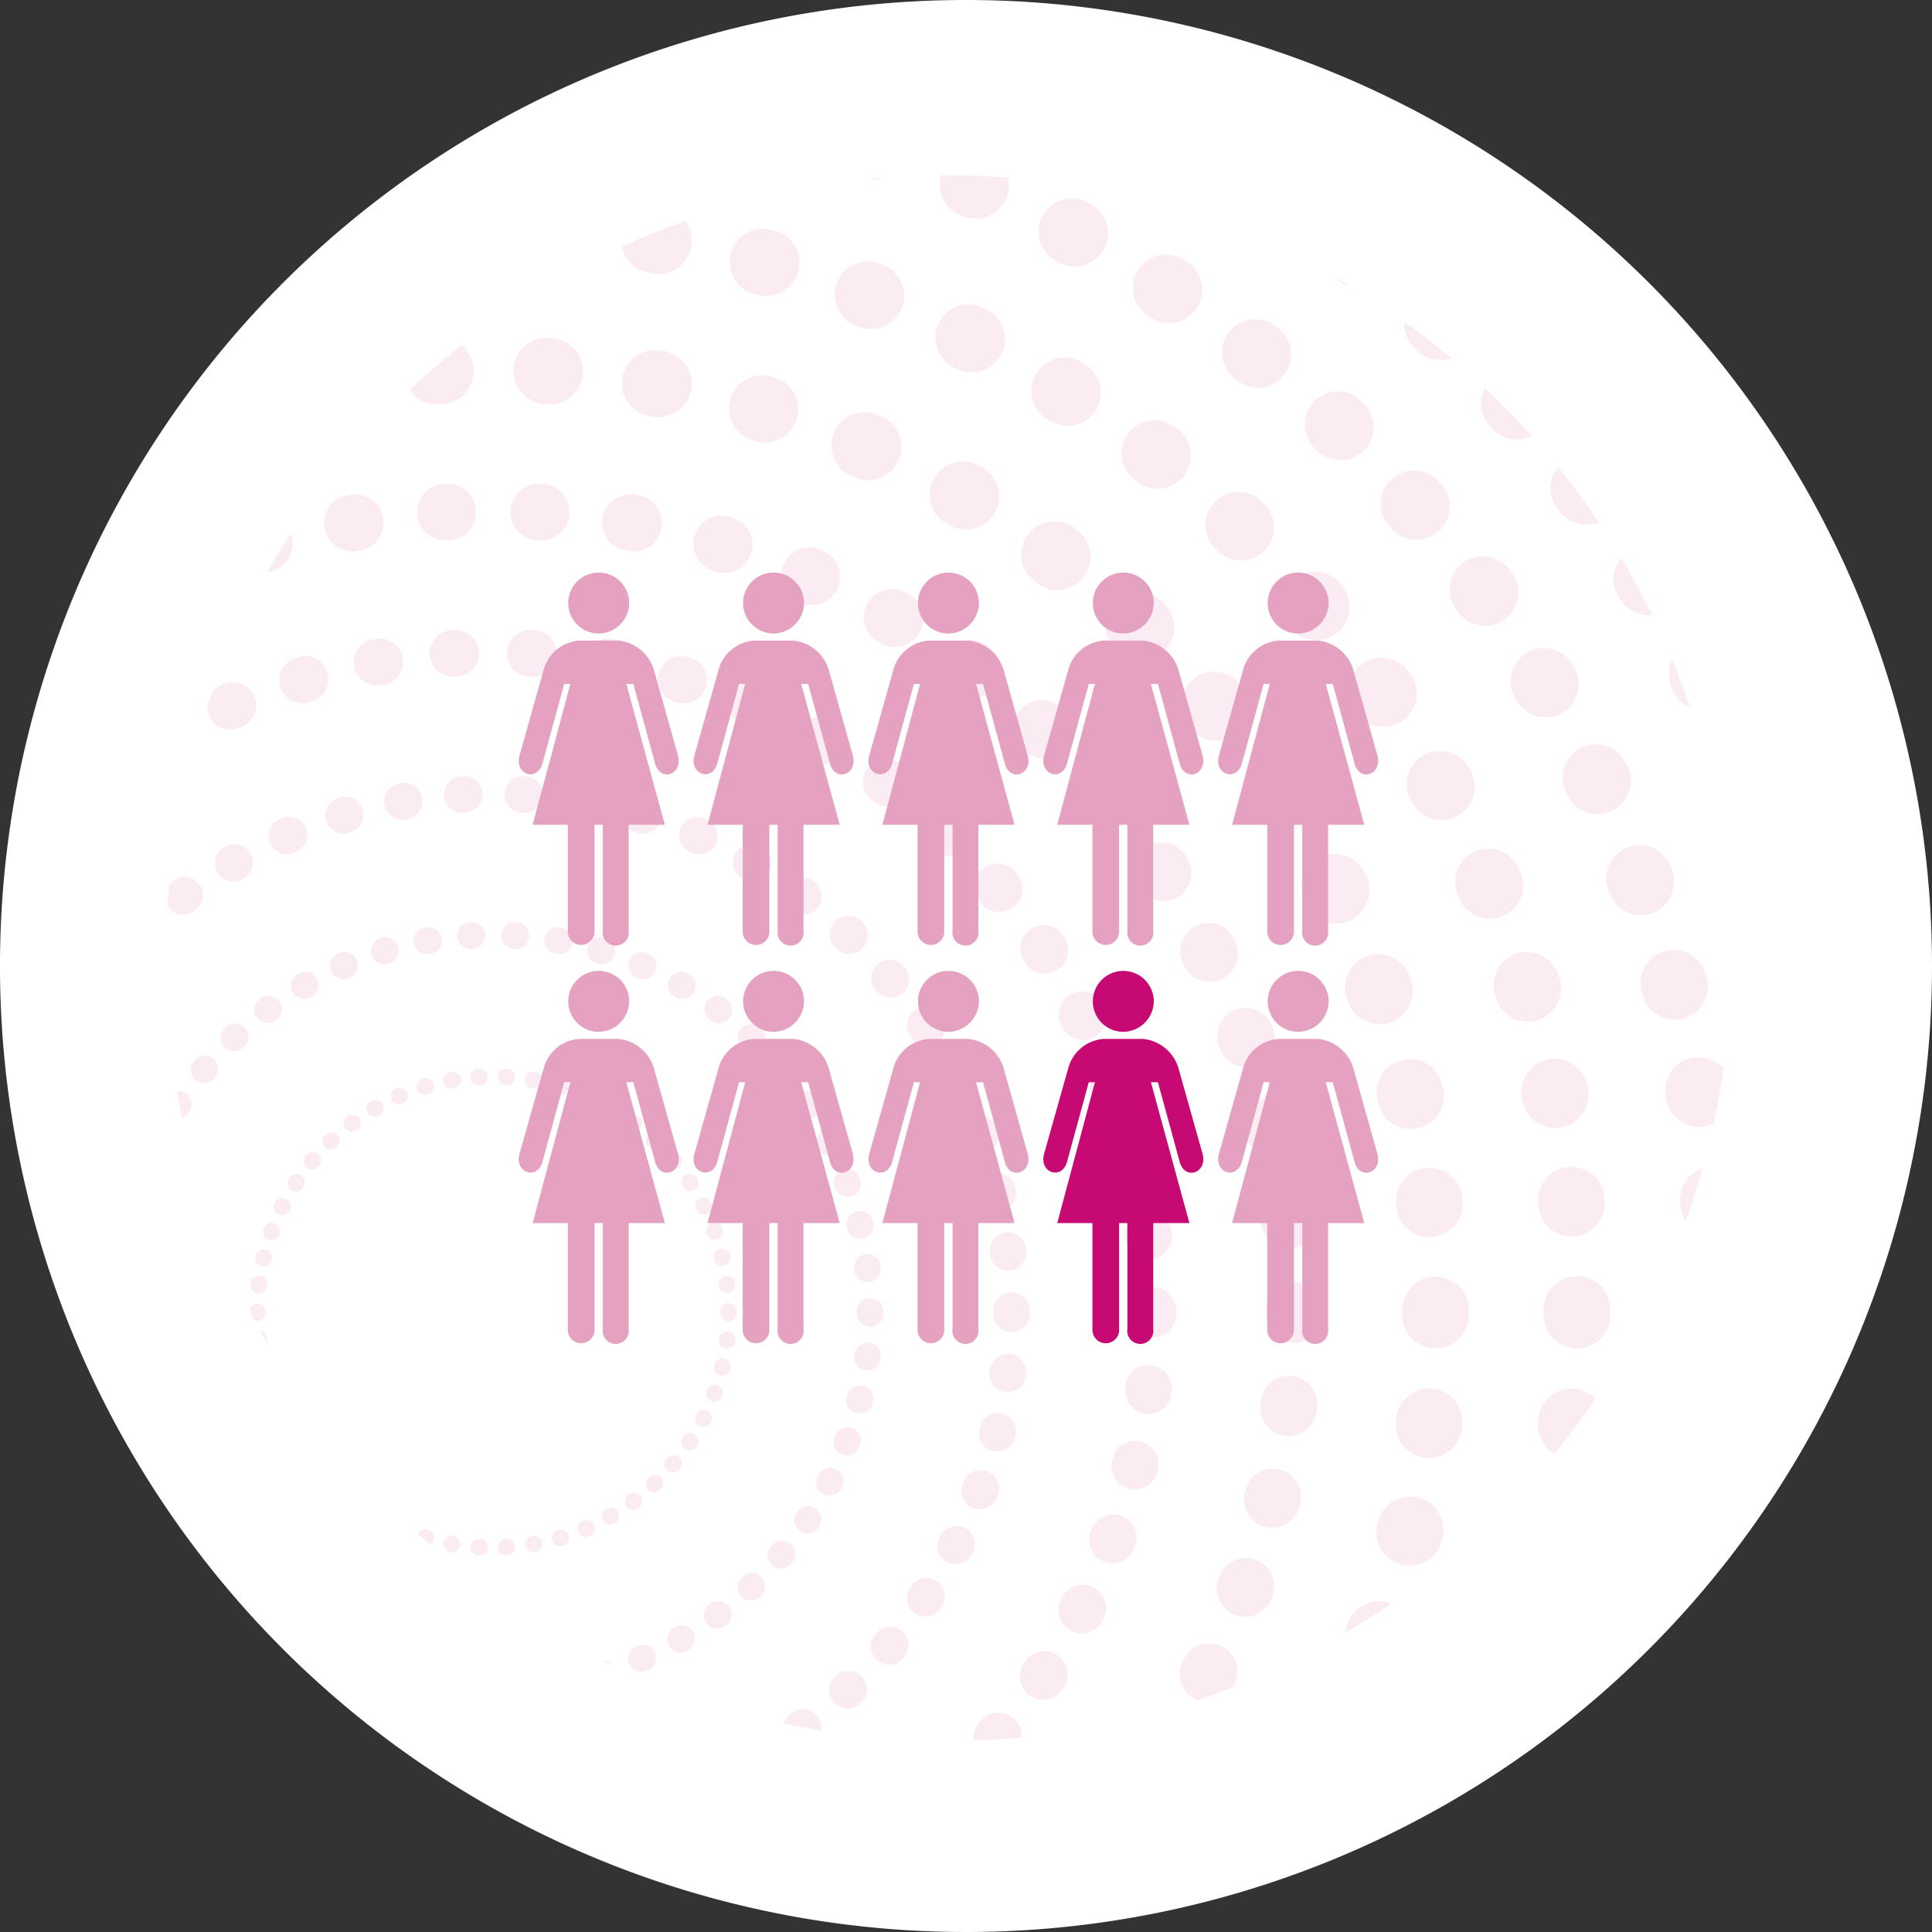 <svg xmlns="http://www.w3.org/2000/svg" xmlns:xlink="http://www.w3.org/1999/xlink" width="240.945" height="240.944" viewBox="0 0 240.945 240.944">
  <rect x="0" y="0" width="240.945" height="240.944" fill="#333333" stroke="none"/>
  <defs>
    <clipPath id="clip-path">
      <path id="Tracé_243937" data-name="Tracé 243937" d="M151.386,147.982a97.631,97.631,0,1,0,97.631-97.631,97.633,97.633,0,0,0-97.631,97.631" fill="none"/>
    </clipPath>
  </defs>
  <g id="illustration-prevention-2" transform="translate(-130.732 -28.494)">
    <g id="Groupe_3601" data-name="Groupe 3601">
      <g id="Groupe_3616" data-name="Groupe 3616">
        <path id="Tracé_243926" data-name="Tracé 243926" d="M371.677,148.966A120.473,120.473,0,1,1,251.205,28.494,120.472,120.472,0,0,1,371.677,148.966" fill="#fff"/>
      </g>
    </g>
    <g id="Groupe_3603" data-name="Groupe 3603">
      <g id="Groupe_3602" data-name="Groupe 3602" clip-path="url(#clip-path)">
        <path id="Tracé_243927" data-name="Tracé 243927" d="M198.781,384.219a4.147,4.147,0,0,1-.14-8.292l.4-.014a4.147,4.147,0,0,1,.315,8.288l-.429.015c-.049,0-.1,0-.146,0m-13.314-.007-.145,0-.423-.015a4.147,4.147,0,1,1,.306-8.288l.4.014a4.147,4.147,0,0,1-.14,8.292m27.008-.959a4.147,4.147,0,0,1-.436-8.27l.4-.043a4.147,4.147,0,1,1,.911,8.243l-.429.047c-.15.015-.3.023-.446.023m-40.7-.021a4.209,4.209,0,0,1-.446-.024l-.428-.047a4.147,4.147,0,0,1,.911-8.243l.4.043a4.147,4.147,0,0,1-.436,8.271m54.3-1.939a4.147,4.147,0,0,1-.735-8.227l.4-.073a4.147,4.147,0,0,1,1.509,8.156l-.425.077a4.2,4.2,0,0,1-.744.067m-67.886-.035a4.224,4.224,0,0,1-.746-.067l-.423-.078a4.147,4.147,0,0,1,1.509-8.156l.4.073a4.147,4.147,0,0,1-.735,8.228m81.3-2.914a4.148,4.148,0,0,1-1.035-8.163l.389-.1a4.147,4.147,0,0,1,2.1,8.022l-.418.109a4.152,4.152,0,0,1-1.041.133m-94.712-.05a4.16,4.16,0,0,1-1.042-.133l-.416-.109a4.147,4.147,0,1,1,2.105-8.022l.389.1a4.147,4.147,0,0,1-1.036,8.162m107.875-3.879a4.147,4.147,0,0,1-1.324-8.077l.379-.129a4.147,4.147,0,0,1,2.679,7.849l-.41.139a4.132,4.132,0,0,1-1.324.218m-121.034-.063a4.14,4.14,0,0,1-1.333-.221l-.408-.14a4.147,4.147,0,1,1,2.69-7.845l.383.131a4.147,4.147,0,0,1-1.332,8.075m133.856-4.815a4.147,4.147,0,0,1-1.618-7.967l.369-.157a4.147,4.147,0,0,1,3.257,7.628l-.394.167a4.135,4.135,0,0,1-1.614.329m-146.706-.091a4.131,4.131,0,0,1-1.616-.33l-.4-.169a4.147,4.147,0,1,1,3.26-7.626l.372.159a4.148,4.148,0,0,1-1.62,7.966M277.9,363.731a4.147,4.147,0,0,1-1.889-7.841l.354-.182a4.146,4.146,0,1,1,3.8,7.371l-.383.2a4.119,4.119,0,0,1-1.882.455m-171.587-.121a4.13,4.13,0,0,1-1.9-.462l-.374-.193a4.147,4.147,0,0,1,3.805-7.369l.368.19a4.147,4.147,0,0,1-1.9,7.834m183.563-6.583a4.147,4.147,0,0,1-2.16-7.689l.344-.21a4.147,4.147,0,0,1,4.334,7.072l-.365.222a4.13,4.13,0,0,1-2.153.605m-195.548-.148a4.126,4.126,0,0,1-2.157-.608l-.376-.231a4.146,4.146,0,1,1,4.362-7.053l.335.2a4.147,4.147,0,0,1-2.164,7.687m207.006-7.412a4.147,4.147,0,0,1-2.415-7.521l.338-.242a4.147,4.147,0,1,1,4.822,6.748l-.338.242a4.129,4.129,0,0,1-2.407.773m-218.465-.175a4.133,4.133,0,0,1-2.413-.777l-.339-.243a4.147,4.147,0,1,1,4.834-6.739l.339.242a4.147,4.147,0,0,1-2.421,7.517m229.344-8.2a4.147,4.147,0,0,1-2.651-7.338l.316-.262a4.147,4.147,0,1,1,5.3,6.375l-.323.268a4.133,4.133,0,0,1-2.647.957m-240.217-.2a4.132,4.132,0,0,1-2.647-.956l-.328-.274a4.147,4.147,0,1,1,5.315-6.367l.312.26a4.147,4.147,0,0,1-2.652,7.337m250.461-8.946a4.147,4.147,0,0,1-2.876-7.136l.3-.285a4.147,4.147,0,1,1,5.756,5.971l-.3.291a4.132,4.132,0,0,1-2.874,1.159m-260.693-.219a4.133,4.133,0,0,1-2.874-1.159l-.31-.3a4.147,4.147,0,1,1,5.771-5.956l.289.278a4.147,4.147,0,0,1-2.876,7.136M332.01,322.08a4.148,4.148,0,0,1-3.08-6.922l.272-.3a4.147,4.147,0,1,1,6.176,5.535l-.285.316a4.134,4.134,0,0,1-3.083,1.373m-279.786-.233a4.135,4.135,0,0,1-3.089-1.38l-.282-.314a4.147,4.147,0,1,1,6.183-5.527l.274.306a4.147,4.147,0,0,1-3.086,6.915m288.6-10.3a4.146,4.146,0,0,1-3.269-6.694l.246-.318a4.147,4.147,0,1,1,6.562,5.072l-.264.34a4.14,4.14,0,0,1-3.275,1.6m-297.4-.243a4.139,4.139,0,0,1-3.282-1.609l-.26-.336a4.147,4.147,0,0,1,6.57-5.062l.249.322a4.147,4.147,0,0,1-3.277,6.685m305.426-10.907a4.147,4.147,0,0,1-3.447-6.447l.228-.342a4.147,4.147,0,1,1,6.907,4.59l-.234.352a4.142,4.142,0,0,1-3.454,1.847m-313.43-.246a4.141,4.141,0,0,1-3.456-1.851l-.245-.369a4.147,4.147,0,1,1,6.935-4.548l.215.323a4.148,4.148,0,0,1-3.449,6.445m320.627-11.463a4.147,4.147,0,0,1-3.6-6.192l.2-.347a4.147,4.147,0,0,1,7.233,4.057l-.214.38a4.147,4.147,0,0,1-3.611,2.1m-327.8-.242a4.146,4.146,0,0,1-3.617-2.112l-.21-.374a4.147,4.147,0,0,1,7.24-4.047l.2.35a4.149,4.149,0,0,1-3.61,6.183m334.12-11.963a4.148,4.148,0,0,1-3.747-5.917l.172-.366a4.147,4.147,0,1,1,7.512,3.514l-.183.391a4.15,4.15,0,0,1-3.754,2.378M21.96,276.25a4.148,4.148,0,0,1-3.756-2.385l-.179-.382a4.147,4.147,0,0,1,7.513-3.513l.173.369a4.149,4.149,0,0,1-3.751,5.911m345.829-12.411a4.148,4.148,0,0,1-3.872-5.631l.149-.39a4.147,4.147,0,0,1,7.746,2.966l-.15.392a4.148,4.148,0,0,1-3.873,2.663m-351.212-.206a4.148,4.148,0,0,1-3.872-2.66l-.151-.395a4.147,4.147,0,1,1,7.746-2.962l.146.382a4.147,4.147,0,0,1-3.869,5.635m355.682-12.8a4.151,4.151,0,0,1-3.971-5.349l.117-.388a4.147,4.147,0,0,1,7.946,2.376l-.125.414a4.15,4.15,0,0,1-3.967,2.947m-360.131-.193a4.146,4.146,0,0,1-3.969-2.952l-.122-.4a4.147,4.147,0,1,1,7.945-2.378l.118.392a4.149,4.149,0,0,1-3.972,5.343m363.626-13.091a4.153,4.153,0,0,1-4.051-5.05l.089-.4a4.147,4.147,0,0,1,8.1,1.79l-.092.414a4.15,4.15,0,0,1-4.044,3.246M8.647,237.353A4.148,4.148,0,0,1,4.6,234.11l-.093-.42a4.146,4.146,0,1,1,8.1-1.782l.087.392a4.151,4.151,0,0,1-4.05,5.053m369.616-13.309a4.2,4.2,0,0,1-.608-.045,4.146,4.146,0,0,1-3.5-4.706l.06-.407a4.146,4.146,0,1,1,8.206,1.2l-.061.417a4.148,4.148,0,0,1-4.1,3.544m-372.111-.2a4.148,4.148,0,0,1-4.1-3.542l-.062-.428A4.147,4.147,0,0,1,10.2,218.7l.058.4a4.147,4.147,0,0,1-3.5,4.708,4.215,4.215,0,0,1-.61.045m373.626-13.454c-.1,0-.207,0-.311-.011a4.147,4.147,0,0,1-3.829-4.442l.03-.407a4.147,4.147,0,1,1,8.272.6l-.031.423a4.147,4.147,0,0,1-4.131,3.84M4.652,210.2A4.147,4.147,0,0,1,.52,206.357l-.031-.429a4.147,4.147,0,1,1,8.273-.585l.029.4a4.146,4.146,0,0,1-3.83,4.441c-.1.008-.207.012-.309.012M380.3,196.672h-.007a4.147,4.147,0,0,1-4.14-4.153v-.835a4.148,4.148,0,0,1,4.14-4.154h.007a4.147,4.147,0,0,1,4.147,4.14v.862a4.148,4.148,0,0,1-4.147,4.14m-376.149-.2A4.146,4.146,0,0,1,0,192.324v-.416a4.147,4.147,0,1,1,8.294,0v.416a4.146,4.146,0,0,1-4.147,4.147m.482-13.723c-.1,0-.2,0-.3-.011a4.147,4.147,0,0,1-3.845-4.428l.031-.43a4.147,4.147,0,0,1,8.271.613l-.029.4a4.147,4.147,0,0,1-4.132,3.856m375.169-.234a4.146,4.146,0,0,1-4.131-3.847l-.03-.409a4.146,4.146,0,0,1,8.27-.612l.031.422A4.146,4.146,0,0,1,380.1,182.5c-.1.008-.2.011-.3.011M6.1,169.1a4.151,4.151,0,0,1-4.109-4.739l.062-.424a4.147,4.147,0,1,1,8.2,1.207l-.058.4A4.148,4.148,0,0,1,6.1,169.1m372.212-.232a4.147,4.147,0,0,1-4.1-3.551l-.06-.4a4.147,4.147,0,1,1,8.2-1.21l.062.421a4.146,4.146,0,0,1-3.507,4.7,4.094,4.094,0,0,1-.6.044M8.56,155.584a4.152,4.152,0,0,1-4.052-5.043l.092-.417a4.147,4.147,0,0,1,8.094,1.81l-.088.4a4.15,4.15,0,0,1-4.046,3.253m367.273-.228a4.148,4.148,0,0,1-4.045-3.253l-.089-.4a4.147,4.147,0,1,1,8.094-1.81l.093.417a4.148,4.148,0,0,1-3.154,4.944,4.207,4.207,0,0,1-.9.1M12.006,142.29a4.149,4.149,0,0,1-3.974-5.336l.121-.4a4.147,4.147,0,1,1,7.942,2.39l-.118.392a4.148,4.148,0,0,1-3.971,2.959m360.365-.223a4.148,4.148,0,0,1-3.969-2.953l-.118-.392a4.147,4.147,0,1,1,7.937-2.4l.122.405a4.152,4.152,0,0,1-3.972,5.344m-355.944-12.8a4.15,4.15,0,0,1-3.875-5.624l.152-.4a4.147,4.147,0,0,1,7.745,2.969l-.146.382a4.15,4.15,0,0,1-3.876,2.672m351.514-.2a4.147,4.147,0,0,1-3.874-2.666l-.147-.383a4.147,4.147,0,1,1,7.742-2.974l.151.394a4.148,4.148,0,0,1-3.872,5.629M21.793,116.609a4.149,4.149,0,0,1-3.753-5.9l.185-.4a4.147,4.147,0,0,1,7.5,3.549l-.169.361a4.148,4.148,0,0,1-3.759,2.39m340.78-.166a4.146,4.146,0,0,1-3.756-2.386l-.171-.362a4.147,4.147,0,1,1,7.5-3.549l.182.387a4.148,4.148,0,0,1-3.751,5.91M28.073,104.38A4.148,4.148,0,0,1,24.46,98.2l.214-.381a4.147,4.147,0,0,1,7.214,4.093l-.194.345a4.146,4.146,0,0,1-3.621,2.119m328.22-.136a4.145,4.145,0,0,1-3.623-2.124l-.194-.345a4.147,4.147,0,1,1,7.22-4.081l.213.379a4.148,4.148,0,0,1-3.616,6.171M35.231,92.648a4.148,4.148,0,0,1-3.453-6.438l.237-.357a4.147,4.147,0,1,1,6.9,4.6l-.223.337a4.145,4.145,0,0,1-3.461,1.857m313.9-.117a4.143,4.143,0,0,1-3.464-1.862l-.222-.334a4.147,4.147,0,1,1,6.9-4.594l.237.357a4.147,4.147,0,0,1-3.456,6.433M43.224,81.469a4.147,4.147,0,0,1-3.282-6.678l.264-.341a4.147,4.147,0,0,1,6.552,5.085l-.246.318a4.141,4.141,0,0,1-3.288,1.616m297.918-.1a4.14,4.14,0,0,1-3.288-1.615l-.246-.318a4.147,4.147,0,0,1,6.552-5.085l.264.341a4.147,4.147,0,0,1-3.282,6.677M52.008,70.9a4.147,4.147,0,0,1-3.086-6.914l.277-.31a4.147,4.147,0,1,1,6.176,5.535l-.278.31A4.134,4.134,0,0,1,52.008,70.9m280.348-.09a4.136,4.136,0,0,1-3.09-1.379l-.268-.3a4.147,4.147,0,1,1,6.156-5.558l.288.321a4.147,4.147,0,0,1-3.086,6.914M61.534,61.005a4.147,4.147,0,0,1-2.879-7.132l.3-.292a4.147,4.147,0,1,1,5.749,5.977l-.3.286a4.133,4.133,0,0,1-2.878,1.161m261.29-.082a4.13,4.13,0,0,1-2.885-1.169l-.289-.278A4.147,4.147,0,0,1,325.4,53.5l.31.3a4.147,4.147,0,0,1-2.886,7.125m-251.073-9.1A4.147,4.147,0,0,1,69.088,44.5l.331-.276a4.147,4.147,0,0,1,5.3,6.381l-.308.256a4.127,4.127,0,0,1-2.659.967M312.6,51.747a4.13,4.13,0,0,1-2.664-.97l-.3-.25a4.147,4.147,0,0,1,5.291-6.387l.341.284a4.147,4.147,0,0,1-2.668,7.323M82.605,43.414A4.147,4.147,0,0,1,80.178,35.9l.35-.251A4.147,4.147,0,1,1,85.35,42.4l-.325.232a4.121,4.121,0,0,1-2.42.783m219.127-.076a4.127,4.127,0,0,1-2.41-.776l-.339-.242a4.147,4.147,0,1,1,4.828-6.744l.339.242a4.148,4.148,0,0,1-2.418,7.52M94.039,35.816a4.147,4.147,0,0,1-2.175-7.681l.368-.225a4.147,4.147,0,1,1,4.313,7.084l-.34.208a4.125,4.125,0,0,1-2.166.614m196.242-.077a4.128,4.128,0,0,1-2.167-.614l-.342-.209a4.147,4.147,0,1,1,4.315-7.083l.369.226a4.147,4.147,0,0,1-2.175,7.68m-184.29-6.666a4.147,4.147,0,0,1-1.9-7.833l.372-.192a4.147,4.147,0,0,1,3.794,7.375l-.366.188a4.122,4.122,0,0,1-1.9.462M278.3,29a4.128,4.128,0,0,1-1.9-.463l-.357-.183a4.147,4.147,0,1,1,3.777-7.384l.385.2A4.147,4.147,0,0,1,278.3,29M118.4,23.225a4.148,4.148,0,0,1-1.633-7.961l.4-.168a4.147,4.147,0,1,1,3.233,7.637l-.367.156a4.127,4.127,0,0,1-1.629.336m147.463-.078a4.137,4.137,0,0,1-1.628-.334l-.37-.157a4.147,4.147,0,0,1,3.231-7.639l.4.17a4.147,4.147,0,0,1-1.632,7.96M131.2,18.3a4.147,4.147,0,0,1-1.339-8.072l.4-.136a4.147,4.147,0,1,1,2.673,7.851l-.392.134a4.146,4.146,0,0,1-1.339.223m121.825-.076A4.137,4.137,0,0,1,251.678,18l-.381-.13a4.147,4.147,0,0,1,2.661-7.855l.41.14a4.147,4.147,0,0,1-1.344,8.07m-108.681-3.9a4.147,4.147,0,0,1-1.049-8.159l.416-.108a4.147,4.147,0,1,1,2.078,8.029l-.389.1a4.181,4.181,0,0,1-1.056.136m95.529-.059a4.136,4.136,0,0,1-1.055-.137l-.39-.1A4.147,4.147,0,1,1,240.506,6l.416.108a4.147,4.147,0,0,1-1.05,8.159m-82.128-2.937a4.147,4.147,0,0,1-.75-8.225l.425-.078a4.147,4.147,0,0,1,1.479,8.161l-.395.073a4.185,4.185,0,0,1-.759.069m68.724-.043a4.177,4.177,0,0,1-.759-.069l-.4-.073a4.146,4.146,0,1,1,1.479-8.16l.424.077a4.147,4.147,0,0,1-.749,8.225M171.329,9.329a4.147,4.147,0,0,1-.45-8.269l.429-.047a4.147,4.147,0,0,1,.88,8.247l-.4.043a4.232,4.232,0,0,1-.461.026M212.88,9.3a4.2,4.2,0,0,1-.46-.026l-.4-.043A4.147,4.147,0,0,1,212.9.987l.429.047A4.147,4.147,0,0,1,212.88,9.3m-27.854-.986a4.147,4.147,0,0,1-.155-8.291L185.3.01a4.147,4.147,0,0,1,.286,8.289l-.4.015-.16,0m14.156-.009-.159,0-.4-.014A4.147,4.147,0,1,1,198.9,0l.431.015a4.147,4.147,0,0,1-.154,8.291" fill="#faecf2"/>
        <path id="Tracé_243928" data-name="Tracé 243928" d="M198.763,366.576a4.147,4.147,0,0,1-.154-8.291l.4-.015a4.147,4.147,0,0,1,.344,8.286l-.429.017c-.053,0-.107,0-.16,0m-13.3-.008c-.054,0-.107,0-.16,0l-.43-.018a4.147,4.147,0,0,1,.342-8.286l.4.016a4.147,4.147,0,0,1-.153,8.291m26.977-1.055a4.147,4.147,0,0,1-.478-8.266l.4-.048a4.147,4.147,0,0,1,1,8.234l-.428.051a4.251,4.251,0,0,1-.489.029m-40.653-.026a4.1,4.1,0,0,1-.5-.031l-.413-.05a4.147,4.147,0,0,1,1-8.234l.412.05a4.148,4.148,0,0,1-.493,8.265m54.2-2.133a4.147,4.147,0,0,1-.807-8.214l.394-.08a4.147,4.147,0,0,1,1.651,8.128l-.422.085a4.143,4.143,0,0,1-.816.081m-67.752-.043a4.13,4.13,0,0,1-.83-.084l-.409-.083a4.147,4.147,0,1,1,1.654-8.127l.406.082a4.148,4.148,0,0,1-.821,8.212m81.086-3.2a4.147,4.147,0,0,1-1.137-8.135l.385-.111a4.147,4.147,0,1,1,2.308,7.966l-.414.119a4.148,4.148,0,0,1-1.142.161m-94.417-.061a4.127,4.127,0,0,1-1.154-.165l-.4-.116a4.147,4.147,0,0,1,2.309-7.966l.4.115a4.148,4.148,0,0,1-1.15,8.132m107.446-4.257a4.147,4.147,0,0,1-1.467-8.027l.387-.146a4.147,4.147,0,0,1,2.937,7.757l-.392.147a4.121,4.121,0,0,1-1.465.269m-120.469-.077a4.124,4.124,0,0,1-1.473-.272l-.393-.15a4.147,4.147,0,1,1,2.953-7.75l.388.148a4.148,4.148,0,0,1-1.475,8.024m133.094-5.276a4.147,4.147,0,0,1-1.776-7.9l.362-.172a4.147,4.147,0,1,1,3.571,7.485l-.386.184a4.127,4.127,0,0,1-1.771.4m-145.733-.105a4.136,4.136,0,0,1-1.772-.4l-.391-.186a4.147,4.147,0,0,1,3.578-7.483l.362.173a4.147,4.147,0,0,1-1.777,7.9M277.13,344.08a4.147,4.147,0,0,1-2.075-7.74l.356-.2a4.147,4.147,0,0,1,4.149,7.181l-.362.209a4.132,4.132,0,0,1-2.068.555m-170.046-.132a4.129,4.129,0,0,1-2.072-.557l-.371-.215a4.147,4.147,0,0,1,4.173-7.168l.35.2a4.147,4.147,0,0,1-2.08,7.737m181.649-7.184a4.147,4.147,0,0,1-2.356-7.562l.338-.233a4.146,4.146,0,1,1,4.712,6.824l-.345.239a4.134,4.134,0,0,1-2.349.732m-193.251-.157a4.13,4.13,0,0,1-2.355-.736l-.346-.24a4.147,4.147,0,1,1,4.724-6.816l.339.234a4.147,4.147,0,0,1-2.362,7.558m204.231-8.069a4.146,4.146,0,0,1-2.615-7.366l.31-.253a4.147,4.147,0,1,1,5.25,6.42l-.334.273a4.133,4.133,0,0,1-2.611.926m-215.2-.179a4.13,4.13,0,0,1-2.619-.934l-.331-.271a4.147,4.147,0,1,1,5.26-6.412l.314.257a4.147,4.147,0,0,1-2.624,7.36M310,319.459a4.147,4.147,0,0,1-2.868-7.143l.293-.28a4.147,4.147,0,1,1,5.749,5.977l-.307.3A4.134,4.134,0,0,1,310,319.459m-235.767-.2A4.13,4.13,0,0,1,71.36,318.1l-.3-.292a4.146,4.146,0,1,1,5.756-5.97l.3.285a4.147,4.147,0,0,1-2.876,7.135m245.3-9.675a4.146,4.146,0,0,1-3.09-6.911l.263-.3a4.147,4.147,0,1,1,6.209,5.5l-.29.326a4.136,4.136,0,0,1-3.092,1.383M64.722,309.37a4.136,4.136,0,0,1-3.107-1.4l-.279-.315a4.147,4.147,0,1,1,6.217-5.49l.272.307a4.147,4.147,0,0,1-3.1,6.9m263.519-10.392a4.146,4.146,0,0,1-3.3-6.653l.238-.317a4.147,4.147,0,0,1,6.632,4.981l-.263.348a4.142,4.142,0,0,1-3.307,1.641m-272.21-.225a4.138,4.138,0,0,1-3.313-1.65l-.259-.343a4.147,4.147,0,0,1,6.639-4.972l.241.321a4.147,4.147,0,0,1-3.308,6.644M336.076,287.7a4.148,4.148,0,0,1-3.492-6.378l.217-.342a4.147,4.147,0,0,1,7,4.442l-.23.361a4.143,4.143,0,0,1-3.5,1.917m-287.855-.23a4.142,4.142,0,0,1-3.505-1.925l-.234-.369a4.147,4.147,0,0,1,7.025-4.408l.211.333a4.147,4.147,0,0,1-3.5,6.369m294.76-11.638a4.148,4.148,0,0,1-3.662-6.087l.191-.363a4.147,4.147,0,0,1,7.337,3.868l-.2.374a4.146,4.146,0,0,1-3.669,2.208m-301.639-.228A4.147,4.147,0,0,1,37.67,273.4l-.2-.379a4.147,4.147,0,1,1,7.348-3.845l.187.355a4.148,4.148,0,0,1-3.664,6.082m307.565-12.162a4.149,4.149,0,0,1-3.8-5.794l.154-.361a4.147,4.147,0,0,1,7.632,3.248l-.174.406a4.15,4.15,0,0,1-3.808,2.5M35.442,263.23a4.148,4.148,0,0,1-3.813-2.514l-.165-.387a4.147,4.147,0,0,1,7.628-3.255l.16.375a4.148,4.148,0,0,1-3.81,5.781m318.371-12.614a4.149,4.149,0,0,1-3.933-5.463l.13-.391a4.147,4.147,0,1,1,7.869,2.619l-.134.4a4.15,4.15,0,0,1-3.932,2.832m-323.249-.2a4.15,4.15,0,0,1-3.932-2.83l-.134-.4a4.147,4.147,0,1,1,7.868-2.623l.13.388a4.15,4.15,0,0,1-3.932,5.466m327.094-12.979a4.149,4.149,0,0,1-4.029-5.143l.1-.4a4.147,4.147,0,0,1,8.054,1.978l-.1.411a4.148,4.148,0,0,1-4.022,3.152m-330.923-.2a4.148,4.148,0,0,1-4.022-3.152l-.1-.414a4.147,4.147,0,1,1,8.056-1.971l.1.393a4.152,4.152,0,0,1-4.028,5.144M360.422,224a4.064,4.064,0,0,1-.673-.055,4.145,4.145,0,0,1-3.424-4.76l.065-.4a4.147,4.147,0,0,1,8.188,1.322l-.068.418A4.148,4.148,0,0,1,360.422,224m-336.435-.2a4.149,4.149,0,0,1-4.089-3.484l-.067-.42a4.147,4.147,0,0,1,8.19-1.307l.064.4a4.146,4.146,0,0,1-3.43,4.756,4.1,4.1,0,0,1-.668.054m338.1-13.416c-.114,0-.229,0-.345-.014a4.147,4.147,0,0,1-3.792-4.474l.033-.4a4.146,4.146,0,1,1,8.267.655l-.034.428a4.148,4.148,0,0,1-4.129,3.806m-339.757-.205a4.148,4.148,0,0,1-4.129-3.812l-.034-.423a4.147,4.147,0,0,1,8.268-.654l.033.407a4.147,4.147,0,0,1-3.8,4.468c-.113.009-.227.014-.339.014m340.329-13.5h-.007a4.146,4.146,0,0,1-4.139-4.153V191.7a4.148,4.148,0,0,1,4.14-4.154h.007a4.147,4.147,0,0,1,4.147,4.14v.844a4.148,4.148,0,0,1-4.147,4.141m-340.884-.208a4.147,4.147,0,0,1-4.147-4.147v-.43a4.147,4.147,0,0,1,4.146-4.132h.015a4.147,4.147,0,0,1,4.133,4.161v.4a4.147,4.147,0,0,1-4.147,4.147m.531-13.71c-.11,0-.221,0-.332-.013a4.146,4.146,0,0,1-3.806-4.461l.033-.421a4.147,4.147,0,0,1,8.267.667l-.033.409a4.147,4.147,0,0,1-4.129,3.819m339.806-.209a4.147,4.147,0,0,1-4.129-3.82l-.033-.4a4.147,4.147,0,0,1,8.266-.683l.034.428a4.147,4.147,0,0,1-3.806,4.462c-.111.008-.222.013-.332.013M23.93,169.13a4.153,4.153,0,0,1-4.1-4.8l.068-.42a4.147,4.147,0,1,1,8.187,1.327l-.065.4a4.148,4.148,0,0,1-4.09,3.494m336.549-.207a4.148,4.148,0,0,1-4.089-3.487l-.065-.4a4.146,4.146,0,1,1,8.184-1.34l.068.419a4.146,4.146,0,0,1-3.432,4.755,4.2,4.2,0,0,1-.666.054M26.642,155.679a4.15,4.15,0,0,1-4.032-5.13l.1-.418a4.147,4.147,0,1,1,8.051,1.992l-.1.39a4.149,4.149,0,0,1-4.025,3.166m331.109-.2a4.149,4.149,0,0,1-4.023-3.156l-.1-.4a4.147,4.147,0,0,1,8.051-1.992l.1.407a4.153,4.153,0,0,1-4.03,5.141M30.433,142.492a4.15,4.15,0,0,1-3.938-5.451l.137-.409a4.147,4.147,0,1,1,7.865,2.631l-.128.384a4.148,4.148,0,0,1-3.936,2.845m323.511-.2a4.148,4.148,0,0,1-3.933-2.837l-.128-.381a4.147,4.147,0,1,1,7.859-2.648l.136.407a4.149,4.149,0,0,1-3.934,5.459M35.286,129.642a4.151,4.151,0,0,1-3.814-5.772l.169-.4a4.146,4.146,0,1,1,7.621,3.27l-.159.373a4.148,4.148,0,0,1-3.817,2.524m313.8-.168a4.147,4.147,0,0,1-3.818-2.526l-.156-.363a4.147,4.147,0,0,1,7.618-3.279l.171.4a4.15,4.15,0,0,1-3.815,5.77M41.164,117.231a4.149,4.149,0,0,1-3.671-6.07l.2-.381a4.147,4.147,0,0,1,7.337,3.867l-.188.358a4.149,4.149,0,0,1-3.678,2.226m302.04-.142a4.145,4.145,0,0,1-3.674-2.219l-.191-.362a4.147,4.147,0,0,1,7.337-3.868l.2.373a4.149,4.149,0,0,1-3.668,6.076M48.024,105.335a4.147,4.147,0,0,1-3.5-6.361l.231-.364a4.147,4.147,0,1,1,7,4.452l-.216.34a4.14,4.14,0,0,1-3.51,1.933m288.317-.122a4.143,4.143,0,0,1-3.509-1.931l-.215-.339a4.146,4.146,0,1,1,6.995-4.454l.23.362a4.147,4.147,0,0,1-3.5,6.362M55.819,94.034A4.147,4.147,0,0,1,52.507,87.4l.262-.348a4.147,4.147,0,0,1,6.608,5.012l-.239.317a4.14,4.14,0,0,1-3.319,1.657m272.724-.107a4.142,4.142,0,0,1-3.323-1.662l-.238-.315a4.147,4.147,0,1,1,6.614-5l.262.348a4.147,4.147,0,0,1-3.315,6.633M64.5,83.394a4.147,4.147,0,0,1-3.1-6.895l.283-.32a4.147,4.147,0,1,1,6.2,5.514L67.6,82a4.137,4.137,0,0,1-3.106,1.4m255.367-.1a4.138,4.138,0,0,1-3.11-1.4l-.262-.3a4.147,4.147,0,0,1,6.19-5.52l.289.327a4.146,4.146,0,0,1-3.107,6.891M73.993,73.485a4.147,4.147,0,0,1-2.879-7.132l.311-.3a4.147,4.147,0,0,1,5.735,5.991l-.289.278a4.134,4.134,0,0,1-2.878,1.162M310.358,73.4a4.133,4.133,0,0,1-2.875-1.158l-.289-.278a4.147,4.147,0,1,1,5.728-6l.311.3a4.147,4.147,0,0,1-2.875,7.135M84.251,64.368a4.147,4.147,0,0,1-2.627-7.357l.321-.263a4.147,4.147,0,0,1,5.251,6.42l-.322.263a4.129,4.129,0,0,1-2.623.937m215.839-.082a4.131,4.131,0,0,1-2.628-.941l-.31-.254a4.146,4.146,0,1,1,5.236-6.431l.335.273a4.147,4.147,0,0,1-2.633,7.353M95.2,56.1a4.147,4.147,0,0,1-2.369-7.553l.351-.243A4.147,4.147,0,0,1,97.9,55.132l-.332.23A4.127,4.127,0,0,1,95.2,56.1m193.922-.078a4.129,4.129,0,0,1-2.356-.737l-.333-.23a4.147,4.147,0,1,1,4.7-6.834l.353.243a4.147,4.147,0,0,1-2.362,7.558m-182.345-7.28a4.147,4.147,0,0,1-2.089-7.732l.37-.213a4.147,4.147,0,0,1,4.149,7.181l-.348.2a4.126,4.126,0,0,1-2.082.563m170.751-.075a4.126,4.126,0,0,1-2.072-.557l-.358-.207a4.147,4.147,0,0,1,4.145-7.183l.364.21a4.147,4.147,0,0,1-2.079,7.737M118.909,42.344a4.147,4.147,0,0,1-1.791-7.889l.388-.185a4.147,4.147,0,1,1,3.548,7.5l-.36.172a4.124,4.124,0,0,1-1.785.406m146.473-.071a4.133,4.133,0,0,1-1.786-.407l-.362-.172a4.147,4.147,0,1,1,3.549-7.5l.391.186a4.148,4.148,0,0,1-1.792,7.889M131.509,36.945a4.147,4.147,0,0,1-1.482-8.021l.4-.153a4.146,4.146,0,1,1,2.932,7.757l-.374.143a4.142,4.142,0,0,1-1.48.274m121.245-.068a4.141,4.141,0,0,1-1.476-.273l-.376-.142a4.147,4.147,0,0,1,2.923-7.761l.406.153a4.147,4.147,0,0,1-1.477,8.023m-108.238-4.3a4.148,4.148,0,0,1-1.153-8.131l.4-.116A4.147,4.147,0,0,1,146.07,32.3l-.4.115a4.14,4.14,0,0,1-1.156.165m95.224-.054a4.14,4.14,0,0,1-1.156-.165l-.385-.111a4.147,4.147,0,1,1,2.279-7.974l.415.119a4.148,4.148,0,0,1-1.153,8.131m-81.906-3.242a4.147,4.147,0,0,1-.823-8.211l.409-.084a4.147,4.147,0,0,1,1.651,8.128l-.406.083a4.229,4.229,0,0,1-.831.084m68.585-.039a4.222,4.222,0,0,1-.831-.084l-.393-.08a4.147,4.147,0,1,1,1.624-8.133l.423.086a4.147,4.147,0,0,1-.823,8.211m-55.044-2.169a4.148,4.148,0,0,1-.494-8.265l.414-.05a4.147,4.147,0,0,1,1,8.234l-.412.05a4.107,4.107,0,0,1-.5.031m41.5-.024a4.285,4.285,0,0,1-.5-.03l-.4-.048a4.147,4.147,0,0,1,.969-8.237l.427.051a4.147,4.147,0,0,1-.493,8.264m-27.823-1.091a4.147,4.147,0,0,1-.168-8.29l.428-.017a4.147,4.147,0,1,1,.314,8.288l-.4.015c-.058,0-.117,0-.175,0m14.144-.008c-.058,0-.116,0-.174,0l-.4-.015a4.147,4.147,0,0,1,.313-8.288l.43.017a4.147,4.147,0,0,1-.168,8.29" fill="#faecf2"/>
        <path id="Tracé_243929" data-name="Tracé 243929" d="M198.752,348.931a4.147,4.147,0,0,1-.167-8.29l.4-.018a4.147,4.147,0,0,1,.37,8.285l-.43.019c-.058,0-.116,0-.174,0m-13.287-.01c-.063,0-.126,0-.189,0l-.415-.019a4.147,4.147,0,0,1,.371-8.285l.415.018a4.147,4.147,0,0,1-.182,8.29m26.94-1.175a4.147,4.147,0,0,1-.55-8.256l.411-.055a4.147,4.147,0,1,1,1.113,8.218l-.413.055a4.1,4.1,0,0,1-.561.038m-40.592-.03a4.085,4.085,0,0,1-.56-.038l-.413-.055a4.147,4.147,0,0,1,1.113-8.219l.411.056a4.147,4.147,0,0,1-.551,8.256m54.088-2.372a4.148,4.148,0,0,1-.906-8.194l.389-.088a4.147,4.147,0,0,1,1.853,8.084l-.422.1a4.157,4.157,0,0,1-.914.1m-67.58-.05a4.175,4.175,0,0,1-.916-.1l-.42-.1a4.147,4.147,0,0,1,1.854-8.084l.39.089a4.147,4.147,0,0,1-.908,8.193m80.807-3.56a4.147,4.147,0,0,1-1.267-8.1l.38-.123a4.147,4.147,0,1,1,2.567,7.886l-.41.132a4.13,4.13,0,0,1-1.27.2m-94.028-.07a4.16,4.16,0,0,1-1.279-.2l-.412-.134a4.147,4.147,0,0,1,2.585-7.881l.382.124a4.147,4.147,0,0,1-1.276,8.093m106.869-4.717a4.147,4.147,0,0,1-1.621-7.965l.366-.156a4.147,4.147,0,0,1,3.267,7.623l-.4.168a4.136,4.136,0,0,1-1.617.33m-119.718-.094a4.136,4.136,0,0,1-1.631-.336l-.386-.166a4.147,4.147,0,0,1,3.271-7.621l.381.163a4.148,4.148,0,0,1-1.635,7.96m132.075-5.83a4.147,4.147,0,0,1-1.963-7.8l.351-.189a4.147,4.147,0,0,1,3.947,7.294l-.379.2a4.125,4.125,0,0,1-1.956.494M119.892,330.9a4.13,4.13,0,0,1-1.958-.494l-.38-.206a4.146,4.146,0,1,1,3.951-7.291l.353.19a4.148,4.148,0,0,1-1.966,7.8m156.21-6.891a4.147,4.147,0,0,1-2.278-7.615l.333-.22a4.147,4.147,0,1,1,4.574,6.918l-.359.237a4.126,4.126,0,0,1-2.27.68m-167.981-.145a4.127,4.127,0,0,1-2.287-.69l-.347-.23a4.147,4.147,0,0,1,4.581-6.914l.347.23a4.147,4.147,0,0,1-2.294,7.6M287.2,315.972a4.147,4.147,0,0,1-2.581-7.394l.318-.254a4.147,4.147,0,0,1,5.171,6.485l-.332.264a4.13,4.13,0,0,1-2.576.9M97.029,315.8a4.134,4.134,0,0,1-2.579-.9l-.337-.27a4.147,4.147,0,0,1,5.188-6.471l.313.25a4.147,4.147,0,0,1-2.585,7.392m200.515-8.83a4.147,4.147,0,0,1-2.857-7.153l.29-.276a4.147,4.147,0,0,1,5.735,5.991l-.312.3a4.133,4.133,0,0,1-2.856,1.14M86.7,306.788a4.135,4.135,0,0,1-2.864-1.148l-.314-.3a4.147,4.147,0,1,1,5.757-5.97l.285.274a4.147,4.147,0,0,1-2.864,7.146m220.34-9.7a4.147,4.147,0,0,1-3.111-6.887l.265-.3a4.147,4.147,0,0,1,6.243,5.459l-.284.323a4.135,4.135,0,0,1-3.113,1.406m-229.821-.2A4.14,4.14,0,0,1,74.1,295.47l-.276-.317a4.147,4.147,0,1,1,6.25-5.451l.27.309a4.146,4.146,0,0,1-3.12,6.876m238.4-10.49a4.146,4.146,0,0,1-3.343-6.6l.242-.331a4.147,4.147,0,1,1,6.7,4.889l-.249.34a4.139,4.139,0,0,1-3.349,1.7m-246.963-.216a4.14,4.14,0,0,1-3.356-1.706l-.248-.341a4.147,4.147,0,0,1,6.713-4.87l.241.331a4.146,4.146,0,0,1-3.35,6.586m254.556-11.2a4.148,4.148,0,0,1-3.545-6.293l.2-.34a4.147,4.147,0,0,1,7.118,4.257l-.224.373a4.143,4.143,0,0,1-3.553,2m-262.126-.225a4.143,4.143,0,0,1-3.562-2.018l-.216-.361a4.147,4.147,0,0,1,7.123-4.248l.21.351a4.147,4.147,0,0,1-3.555,6.276m268.667-11.829a4.149,4.149,0,0,1-3.723-5.968l.17-.352a4.147,4.147,0,0,1,7.475,3.6l-.193.4a4.146,4.146,0,0,1-3.729,2.327M54.576,262.7a4.148,4.148,0,0,1-3.738-2.345l-.183-.379a4.147,4.147,0,0,1,7.475-3.594l.177.367a4.15,4.15,0,0,1-3.731,5.951m280.613-12.369a4.151,4.151,0,0,1-3.877-5.618l.142-.378a4.147,4.147,0,0,1,7.765,2.915l-.152.4a4.149,4.149,0,0,1-3.878,2.678M49.17,250.109a4.148,4.148,0,0,1-3.881-2.686l-.152-.4a4.147,4.147,0,0,1,7.773-2.894l.14.375a4.15,4.15,0,0,1-3.88,5.61M339.46,237.3a4.149,4.149,0,0,1-4-5.257l.107-.388a4.146,4.146,0,1,1,8,2.192l-.114.414a4.148,4.148,0,0,1-3.993,3.039m-294.539-.228a4.147,4.147,0,0,1-3.994-3.041l-.112-.407a4.147,4.147,0,0,1,8-2.2l.109.394a4.15,4.15,0,0,1-4,5.254m297.614-13.131a4.2,4.2,0,0,1-.751-.068,4.149,4.149,0,0,1-3.333-4.826l.073-.4a4.147,4.147,0,0,1,8.162,1.47l-.076.421a4.149,4.149,0,0,1-4.075,3.4m-300.669-.233a4.147,4.147,0,0,1-4.075-3.406l-.076-.422a4.146,4.146,0,1,1,8.164-1.456l.071.4a4.146,4.146,0,0,1-3.338,4.822,4.214,4.214,0,0,1-.746.067m302.529-13.348c-.126,0-.254-.005-.382-.017a4.146,4.146,0,0,1-3.752-4.507l.036-.4a4.146,4.146,0,0,1,8.261.727l-.038.428a4.147,4.147,0,0,1-4.125,3.769m-304.368-.235a4.146,4.146,0,0,1-4.125-3.777l-.037-.419a4.147,4.147,0,1,1,8.261-.729l.036.408a4.146,4.146,0,0,1-3.76,4.5c-.125.012-.251.017-.375.017m305.005-13.456h-.007a4.147,4.147,0,0,1-4.14-4.154v-.754a4.148,4.148,0,0,1,4.139-4.156h.008a4.148,4.148,0,0,1,4.147,4.139v.786a4.147,4.147,0,0,1-4.147,4.139m-305.621-.238a4.147,4.147,0,0,1-4.147-4.147v-.427a4.147,4.147,0,0,1,4.147-4.135h.012a4.147,4.147,0,0,1,4.135,4.159v.4a4.147,4.147,0,0,1-4.147,4.147m.594-13.694c-.122,0-.244-.005-.368-.016a4.147,4.147,0,0,1-3.768-4.494l.037-.414a4.147,4.147,0,0,1,8.262.727l-.037.414a4.147,4.147,0,0,1-4.126,3.783m304.423-.118a4.146,4.146,0,0,1-4.126-3.782l-.036-.4a4.147,4.147,0,0,1,8.259-.755l.038.427a4.146,4.146,0,0,1-3.766,4.5c-.124.011-.247.016-.369.016M41.812,169.154a4.148,4.148,0,0,1-4.086-4.882l.074-.414a4.147,4.147,0,1,1,8.161,1.479l-.073.4a4.148,4.148,0,0,1-4.076,3.412m300.8-.117a4.148,4.148,0,0,1-4.077-3.413l-.073-.4a4.147,4.147,0,0,1,8.16-1.484l.076.416a4.148,4.148,0,0,1-3.347,4.816,4.229,4.229,0,0,1-.739.066M44.83,155.784a4.148,4.148,0,0,1-4-5.243l.11-.4a4.147,4.147,0,1,1,8,2.191l-.11.4a4.149,4.149,0,0,1-4,3.052m294.751-.113a4.149,4.149,0,0,1-4-3.052l-.106-.384a4.147,4.147,0,0,1,7.99-2.226l.115.418a4.152,4.152,0,0,1-4,5.244M49.044,142.741a4.15,4.15,0,0,1-3.884-5.6l.151-.4a4.147,4.147,0,1,1,7.76,2.928l-.143.379a4.148,4.148,0,0,1-3.884,2.695m286.314-.111a4.148,4.148,0,0,1-3.885-2.7l-.14-.372a4.147,4.147,0,1,1,7.756-2.937l.153.406a4.148,4.148,0,0,1-3.884,5.6M54.421,130.123a4.148,4.148,0,0,1-3.734-5.945l.186-.387a4.147,4.147,0,0,1,7.463,3.618l-.175.364a4.147,4.147,0,0,1-3.74,2.35m275.556-.094a4.145,4.145,0,0,1-3.737-2.345l-.178-.367a4.147,4.147,0,1,1,7.463-3.617l.183.379a4.147,4.147,0,0,1-3.731,5.95M60.913,118.043a4.148,4.148,0,0,1-3.555-6.276l.217-.362a4.146,4.146,0,0,1,7.111,4.267l-.21.352a4.145,4.145,0,0,1-3.563,2.019m262.569-.08a4.145,4.145,0,0,1-3.562-2.018l-.211-.351a4.147,4.147,0,1,1,7.111-4.269l.216.361a4.148,4.148,0,0,1-3.554,6.277M68.463,106.6a4.147,4.147,0,0,1-3.355-6.58l.254-.348a4.147,4.147,0,0,1,6.7,4.889l-.237.325a4.142,4.142,0,0,1-3.361,1.714m247.466-.071a4.141,4.141,0,0,1-3.36-1.711l-.232-.32a4.146,4.146,0,1,1,6.689-4.9l.256.351a4.146,4.146,0,0,1-3.353,6.582M77.006,95.869A4.147,4.147,0,0,1,73.883,89l.281-.321A4.147,4.147,0,0,1,80.4,94.143l-.267.305a4.135,4.135,0,0,1-3.127,1.421m230.376-.063a4.137,4.137,0,0,1-3.127-1.421l-.264-.3a4.147,4.147,0,1,1,6.231-5.473l.283.323a4.147,4.147,0,0,1-3.123,6.873M86.472,85.948A4.147,4.147,0,0,1,83.6,78.805l.3-.29a4.147,4.147,0,0,1,5.727,6l-.3.284a4.132,4.132,0,0,1-2.866,1.151m211.44-.057a4.131,4.131,0,0,1-2.867-1.152l-.3-.283a4.147,4.147,0,0,1,5.728-6l.3.291a4.147,4.147,0,0,1-2.868,7.143M96.782,76.91a4.147,4.147,0,0,1-2.6-7.382l.337-.269a4.147,4.147,0,1,1,5.164,6.49l-.313.25a4.13,4.13,0,0,1-2.591.911M287.6,76.857A4.13,4.13,0,0,1,285,75.946L284.7,75.7a4.146,4.146,0,1,1,5.156-6.495l.341.272a4.147,4.147,0,0,1-2.6,7.382m-179.74-8.028a4.147,4.147,0,0,1-2.291-7.607l.346-.228a4.147,4.147,0,0,1,4.574,6.918l-.346.229a4.131,4.131,0,0,1-2.283.688m168.659-.049a4.124,4.124,0,0,1-2.286-.69l-.335-.221a4.147,4.147,0,1,1,4.555-6.931l.36.238a4.147,4.147,0,0,1-2.294,7.6M119.6,61.773a4.148,4.148,0,0,1-1.978-7.795l.379-.2a4.146,4.146,0,1,1,3.919,7.308l-.35.189a4.128,4.128,0,0,1-1.97.5m145.15-.046a4.13,4.13,0,0,1-1.969-.5l-.356-.192a4.147,4.147,0,0,1,3.924-7.307l.378.2a4.148,4.148,0,0,1-1.977,7.8M131.935,55.8a4.148,4.148,0,0,1-1.636-7.96l.383-.164a4.147,4.147,0,1,1,3.262,7.625l-.378.162a4.12,4.12,0,0,1-1.631.337m120.474-.043a4.136,4.136,0,0,1-1.631-.336l-.372-.159a4.147,4.147,0,0,1,3.242-7.634l.4.169a4.147,4.147,0,0,1-1.634,7.96m-107.66-4.793a4.147,4.147,0,0,1-1.282-8.091l.4-.13a4.147,4.147,0,0,1,2.563,7.888l-.393.128a4.142,4.142,0,0,1-1.285.205m94.825-.039a4.158,4.158,0,0,1-1.278-.2l-.4-.129a4.147,4.147,0,0,1,2.554-7.891l.4.129a4.147,4.147,0,0,1-1.277,8.093M157.956,47.3a4.148,4.148,0,0,1-.923-8.19l.42-.1a4.147,4.147,0,1,1,1.823,8.091l-.39.089a4.179,4.179,0,0,1-.93.106m68.406-.029a4.134,4.134,0,0,1-.93-.106l-.39-.088a4.147,4.147,0,0,1,1.823-8.091l.42.1a4.148,4.148,0,0,1-.923,8.19M171.44,44.847a4.147,4.147,0,0,1-.551-8.257l.412-.055a4.146,4.146,0,0,1,1.112,8.218l-.411.056a4.124,4.124,0,0,1-.562.038m41.437-.017a4.279,4.279,0,0,1-.562-.038l-.4-.054A4.147,4.147,0,1,1,213,36.516l.427.057a4.147,4.147,0,0,1-.551,8.257m-27.785-1.221a4.147,4.147,0,0,1-.182-8.289l.415-.019a4.147,4.147,0,1,1,.37,8.285l-.415.019c-.063,0-.126,0-.188,0m14.131-.006c-.063,0-.126,0-.189,0l-.4-.018a4.147,4.147,0,1,1,.343-8.286l.429.019a4.147,4.147,0,0,1-.182,8.289" fill="#faecf2"/>
        <path id="Tracé_243930" data-name="Tracé 243930" d="M198.723,331.281a4.147,4.147,0,0,1-.2-8.289l.4-.019a4.147,4.147,0,0,1,.428,8.282l-.43.021c-.068,0-.135.005-.2.005m-13.27-.013c-.067,0-.135,0-.2,0l-.429-.022a4.147,4.147,0,1,1,.429-8.283l.4.02a4.147,4.147,0,0,1-.2,8.289m26.891-1.321a4.147,4.147,0,0,1-.608-8.248l.4-.06a4.147,4.147,0,1,1,1.257,8.2l-.425.064a4.2,4.2,0,0,1-.619.046m-40.509-.039a4.2,4.2,0,0,1-.619-.047l-.425-.064a4.147,4.147,0,1,1,1.257-8.2l.395.06a4.147,4.147,0,0,1-.608,8.249m53.93-2.667a4.148,4.148,0,0,1-1.024-8.166l.387-.1A4.147,4.147,0,1,1,227.213,327l-.417.107a4.163,4.163,0,0,1-1.031.131m-67.346-.067a4.169,4.169,0,0,1-1.031-.13l-.416-.108a4.147,4.147,0,0,1,2.085-8.027l.386.1a4.147,4.147,0,0,1-1.024,8.165m80.424-3.993a4.147,4.147,0,0,1-1.429-8.04l.377-.14a4.147,4.147,0,0,1,2.882,7.777l-.4.149a4.155,4.155,0,0,1-1.428.254m-93.494-.092a4.128,4.128,0,0,1-1.435-.258l-.391-.144a4.147,4.147,0,1,1,2.873-7.781l.39.145a4.147,4.147,0,0,1-1.437,8.038m106.09-5.279a4.147,4.147,0,0,1-1.823-7.873l.357-.175a4.147,4.147,0,0,1,3.669,7.438l-.386.189a4.132,4.132,0,0,1-1.817.421m-118.677-.118a4.133,4.133,0,0,1-1.82-.423l-.385-.189a4.147,4.147,0,0,1,3.669-7.438l.362.178a4.147,4.147,0,0,1-1.826,7.872m130.659-6.5a4.147,4.147,0,0,1-2.191-7.67l.335-.209a4.147,4.147,0,1,1,4.407,7.026l-.368.23a4.131,4.131,0,0,1-2.183.623m-142.631-.144a4.125,4.125,0,0,1-2.19-.629l-.366-.228a4.147,4.147,0,0,1,4.415-7.021l.339.212a4.147,4.147,0,0,1-2.2,7.666m153.882-7.655a4.147,4.147,0,0,1-2.532-7.433l.312-.241a4.146,4.146,0,1,1,5.09,6.547l-.344.266a4.131,4.131,0,0,1-2.526.861m-165.119-.169a4.134,4.134,0,0,1-2.535-.867l-.34-.265a4.147,4.147,0,1,1,5.1-6.54l.316.246a4.147,4.147,0,0,1-2.541,7.426M285.078,294.5a4.146,4.146,0,0,1-2.845-7.163l.289-.275a4.147,4.147,0,1,1,5.713,6.012l-.312.3a4.131,4.131,0,0,1-2.845,1.13m-185.915-.19a4.129,4.129,0,0,1-2.855-1.141l-.312-.3a4.147,4.147,0,0,1,5.735-5.991l.29.276a4.147,4.147,0,0,1-2.858,7.153m195.376-9.7a4.148,4.148,0,0,1-3.137-6.858l.268-.31a4.146,4.146,0,1,1,6.283,5.412l-.274.319a4.136,4.136,0,0,1-3.14,1.437m-204.815-.21a4.134,4.134,0,0,1-3.144-1.441l-.283-.33a4.147,4.147,0,1,1,6.31-5.382l.257.3a4.147,4.147,0,0,1-3.14,6.853M302.956,273.8a4.148,4.148,0,0,1-3.391-6.53l.23-.329a4.147,4.147,0,1,1,6.8,4.741l-.246.352a4.143,4.143,0,0,1-3.4,1.766m-221.627-.226a4.142,4.142,0,0,1-3.4-1.775l-.24-.345a4.147,4.147,0,0,1,6.809-4.735l.233.335a4.148,4.148,0,0,1-3.4,6.52m228.914-11.367a4.147,4.147,0,0,1-3.616-6.171l.2-.352a4.147,4.147,0,0,1,7.252,4.025l-.209.375a4.146,4.146,0,0,1-3.623,2.123m-236.176-.239a4.146,4.146,0,0,1-3.626-2.128l-.208-.374a4.147,4.147,0,0,1,7.258-4.014l.194.35a4.147,4.147,0,0,1-3.618,6.166M316.319,249.94a4.149,4.149,0,0,1-3.8-5.794l.16-.371a4.147,4.147,0,0,1,7.622,3.27l-.17.394a4.148,4.148,0,0,1-3.808,2.5m-248.3-.247a4.149,4.149,0,0,1-3.811-2.508l-.168-.393a4.147,4.147,0,0,1,7.628-3.255l.158.369a4.149,4.149,0,0,1-3.807,5.787m253.1-12.578a4.149,4.149,0,0,1-3.952-5.406l.12-.38a4.147,4.147,0,0,1,7.914,2.482l-.131.414a4.149,4.149,0,0,1-3.951,2.89m-257.87-.253a4.148,4.148,0,0,1-3.955-2.906l-.126-.4a4.147,4.147,0,0,1,7.916-2.477l.122.392a4.151,4.151,0,0,1-3.957,5.391m261.336-12.993a4.15,4.15,0,0,1-4.063-5l.079-.383a4.147,4.147,0,1,1,8.127,1.653l-.089.43a4.147,4.147,0,0,1-4.054,3.3M59.807,223.61a4.149,4.149,0,0,1-4.058-3.314l-.085-.418a4.147,4.147,0,1,1,8.129-1.645l.08.4a4.152,4.152,0,0,1-4.066,4.982M326.68,210.341a4.224,4.224,0,0,1-.432-.022,4.147,4.147,0,0,1-3.7-4.552l.04-.4a4.147,4.147,0,0,1,8.252.827l-.043.427a4.147,4.147,0,0,1-4.12,3.72m-268.945-.263a4.147,4.147,0,0,1-4.12-3.726l-.043-.434a4.147,4.147,0,1,1,8.255-.8l.039.392a4.147,4.147,0,0,1-3.705,4.546,4.08,4.08,0,0,1-.426.022M327.4,196.672h-.015a4.147,4.147,0,0,1-4.132-4.162v-.691a4.147,4.147,0,0,1,4.137-4.157h.01a4.147,4.147,0,0,1,4.147,4.137v.74a4.147,4.147,0,0,1-4.146,4.133m-270.357-.265A4.147,4.147,0,0,1,52.9,192.26v-.426a4.147,4.147,0,0,1,4.147-4.136h.011a4.147,4.147,0,0,1,4.136,4.158v.4a4.147,4.147,0,0,1-4.147,4.147m.672-13.672c-.136,0-.273-.007-.411-.02a4.147,4.147,0,0,1-3.72-4.534l.043-.433a4.147,4.147,0,1,1,8.25.853l-.04.393a4.148,4.148,0,0,1-4.122,3.741m269.009-.036a4.147,4.147,0,0,1-4.121-3.733l-.041-.406a4.147,4.147,0,0,1,8.251-.842l.042.42a4.146,4.146,0,0,1-3.712,4.54c-.141.014-.281.021-.419.021M59.755,169.2a4.154,4.154,0,0,1-4.067-4.975l.085-.417a4.147,4.147,0,1,1,8.123,1.674l-.081.4a4.149,4.149,0,0,1-4.06,3.321m264.925-.036a4.148,4.148,0,0,1-4.06-3.325l-.079-.386a4.147,4.147,0,0,1,8.12-1.687l.088.427a4.15,4.15,0,0,1-4.069,4.971M63.158,155.94a4.15,4.15,0,0,1-3.96-5.382l.132-.419a4.147,4.147,0,0,1,7.9,2.511l-.118.377a4.148,4.148,0,0,1-3.958,2.913m258.116-.033a4.148,4.148,0,0,1-3.956-2.91l-.122-.385a4.147,4.147,0,0,1,7.909-2.5l.128.407a4.152,4.152,0,0,1-3.959,5.387M67.9,143.1a4.148,4.148,0,0,1-3.809-5.783l.169-.394a4.147,4.147,0,0,1,7.612,3.293l-.16.371A4.146,4.146,0,0,1,67.9,143.1m248.638-.031a4.148,4.148,0,0,1-3.814-2.515l-.158-.368a4.147,4.147,0,1,1,7.613-3.289l.169.39a4.15,4.15,0,0,1-3.81,5.782M73.917,130.8a4.148,4.148,0,0,1-3.625-6.154l.211-.381a4.147,4.147,0,0,1,7.24,4.047l-.193.347a4.147,4.147,0,0,1-3.633,2.141m236.595-.026a4.145,4.145,0,0,1-3.629-2.134l-.2-.351a4.147,4.147,0,0,1,7.239-4.048l.207.372a4.148,4.148,0,0,1-3.621,6.161m-229.356-11.6a4.148,4.148,0,0,1-3.4-6.513l.246-.352a4.147,4.147,0,0,1,6.8,4.754l-.23.329a4.141,4.141,0,0,1-3.409,1.782m222.117-.021a4.143,4.143,0,0,1-3.409-1.78l-.23-.331a4.147,4.147,0,0,1,6.8-4.754l.244.35a4.148,4.148,0,0,1-3.4,6.515M89.532,108.341a4.147,4.147,0,0,1-3.15-6.842l.284-.331a4.147,4.147,0,0,1,6.277,5.421l-.258.3a4.137,4.137,0,0,1-3.153,1.452m205.363-.019a4.138,4.138,0,0,1-3.147-1.444l-.267-.311a4.147,4.147,0,0,1,6.284-5.412l.274.318a4.146,4.146,0,0,1-3.144,6.849M98.956,98.406a4.147,4.147,0,0,1-2.86-7.15l.307-.292a4.147,4.147,0,1,1,5.706,6.019l-.294.279a4.129,4.129,0,0,1-2.859,1.144m186.514-.017a4.132,4.132,0,0,1-2.859-1.144l-.294-.279a4.147,4.147,0,0,1,5.705-6.019l.308.292a4.147,4.147,0,0,1-2.86,7.15m-176.14-8.92a4.147,4.147,0,0,1-2.548-7.421l.341-.264a4.147,4.147,0,0,1,5.065,6.568l-.316.244a4.127,4.127,0,0,1-2.542.873m165.763-.015a4.129,4.129,0,0,1-2.538-.87l-.325-.252a4.147,4.147,0,1,1,5.076-6.559l.332.257a4.147,4.147,0,0,1-2.545,7.424M120.551,81.623a4.148,4.148,0,0,1-2.208-7.661l.354-.221a4.147,4.147,0,1,1,4.4,7.03l-.348.217a4.125,4.125,0,0,1-2.2.635m143.32-.014a4.129,4.129,0,0,1-2.194-.63l-.349-.218a4.147,4.147,0,1,1,4.388-7.038l.356.222a4.147,4.147,0,0,1-2.2,7.664M132.5,74.952a4.147,4.147,0,0,1-1.838-7.866l.383-.189a4.147,4.147,0,0,1,3.645,7.45l-.359.177a4.144,4.144,0,0,1-1.831.428m119.409-.013a4.129,4.129,0,0,1-1.831-.429l-.362-.178a4.146,4.146,0,1,1,3.646-7.448l.385.189a4.147,4.147,0,0,1-1.838,7.866M145.07,69.53a4.147,4.147,0,0,1-1.442-8.036l.39-.145a4.147,4.147,0,0,1,2.882,7.777l-.389.144a4.141,4.141,0,0,1-1.441.26m94.273-.012a4.142,4.142,0,0,1-1.449-.262l-.376-.139a4.147,4.147,0,0,1,2.868-7.782l.406.15a4.147,4.147,0,0,1-1.449,8.033m-81.219-4.1a4.147,4.147,0,0,1-1.04-8.161l.417-.108a4.147,4.147,0,1,1,2.055,8.035l-.387.1a4.139,4.139,0,0,1-1.045.134m68.162-.008a4.131,4.131,0,0,1-1.032-.131l-.4-.1a4.146,4.146,0,1,1,2.055-8.034l.4.1a4.147,4.147,0,0,1-1.027,8.164m-54.757-2.755a4.147,4.147,0,0,1-.623-8.246l.425-.065a4.147,4.147,0,1,1,1.227,8.2l-.4.06a4.141,4.141,0,0,1-.634.049m41.352-.005a4.213,4.213,0,0,1-.62-.046l-.409-.062a4.147,4.147,0,1,1,1.227-8.2l.411.062a4.147,4.147,0,0,1-.609,8.249m-27.733-1.387a4.147,4.147,0,0,1-.21-8.288l.429-.022a4.147,4.147,0,1,1,.4,8.284l-.4.02c-.073,0-.146.006-.218.006m14.113,0c-.072,0-.145,0-.218-.006l-.4-.019a4.147,4.147,0,0,1,.4-8.284l.43.021a4.147,4.147,0,0,1-.211,8.288" fill="#faecf2"/>
        <path id="Tracé_243931" data-name="Tracé 243931" d="M198.7,313.628a4.147,4.147,0,0,1-.225-8.288l.4-.022a4.147,4.147,0,0,1,.486,8.279l-.429.024c-.077.005-.155.007-.232.007m-13.245-.016c-.077,0-.154,0-.233-.006l-.427-.025a4.147,4.147,0,1,1,.486-8.28l.4.023a4.147,4.147,0,0,1-.225,8.288m26.823-1.514a4.147,4.147,0,0,1-.7-8.234l.393-.069a4.147,4.147,0,0,1,1.431,8.169l-.424.074a4.116,4.116,0,0,1-.705.06m-40.4-.049a4.183,4.183,0,0,1-.719-.062l-.423-.075a4.147,4.147,0,0,1,1.458-8.164l.393.069a4.147,4.147,0,0,1-.709,8.232M225.592,309a4.147,4.147,0,0,1-1.185-8.121l.4-.119a4.147,4.147,0,1,1,2.373,7.947l-.4.119a4.157,4.157,0,0,1-1.188.174m-67.017-.082a4.12,4.12,0,0,1-1.188-.175l-.412-.123a4.147,4.147,0,0,1,2.4-7.938l.382.114a4.148,4.148,0,0,1-1.185,8.122m79.877-4.552a4.148,4.148,0,0,1-1.638-7.959l.364-.156a4.146,4.146,0,1,1,3.3,7.607l-.394.17a4.133,4.133,0,0,1-1.634.338m-92.731-.117a4.123,4.123,0,0,1-1.635-.338l-.4-.171a4.147,4.147,0,1,1,3.305-7.607l.367.159a4.147,4.147,0,0,1-1.64,7.957m104.953-5.984a4.147,4.147,0,0,1-2.078-7.738l.355-.205a4.147,4.147,0,1,1,4.155,7.178l-.361.208a4.123,4.123,0,0,1-2.071.557M133.5,298.112a4.126,4.126,0,0,1-2.067-.555l-.373-.216a4.147,4.147,0,1,1,4.17-7.169l.345.2a4.147,4.147,0,0,1-2.075,7.74m128.6-7.328a4.147,4.147,0,0,1-2.466-7.483l.316-.234a4.147,4.147,0,1,1,4.958,6.648l-.348.259a4.128,4.128,0,0,1-2.46.81M122.083,290.6a4.127,4.127,0,0,1-2.469-.818l-.348-.26a4.146,4.146,0,1,1,4.976-6.634l.316.235a4.147,4.147,0,0,1-2.475,7.477M272.6,282.031a4.147,4.147,0,0,1-2.835-7.174l.291-.274a4.147,4.147,0,0,1,5.69,6.034l-.313.294a4.133,4.133,0,0,1-2.833,1.12m-160.984-.218a4.131,4.131,0,0,1-2.844-1.131l-.312-.3a4.146,4.146,0,1,1,5.712-6.012l.29.274a4.147,4.147,0,0,1-2.846,7.164m170.4-9.69a4.146,4.146,0,0,1-3.166-6.822l.26-.309a4.147,4.147,0,1,1,6.35,5.335l-.274.325a4.139,4.139,0,0,1-3.17,1.471m-179.78-.243a4.137,4.137,0,0,1-3.177-1.479l-.27-.322a4.147,4.147,0,1,1,6.357-5.326l.263.313a4.147,4.147,0,0,1-3.173,6.814m187.986-10.686a4.148,4.148,0,0,1-3.452-6.44l.221-.334a4.147,4.147,0,0,1,6.927,4.56l-.236.358a4.143,4.143,0,0,1-3.46,1.856m-196.16-.262a4.143,4.143,0,0,1-3.466-1.865l-.231-.351a4.147,4.147,0,1,1,6.931-4.554l.224.341a4.147,4.147,0,0,1-3.458,6.429M297.1,249.384a4.149,4.149,0,0,1-3.688-6.037l.173-.341a4.147,4.147,0,1,1,7.412,3.72l-.2.4a4.148,4.148,0,0,1-3.7,2.259m-209.9-.27a4.147,4.147,0,0,1-3.707-2.282l-.191-.381a4.147,4.147,0,0,1,7.418-3.709l.179.358a4.149,4.149,0,0,1-3.7,6.014M302.57,236.851a4.148,4.148,0,0,1-3.887-5.591l.132-.363a4.147,4.147,0,0,1,7.8,2.831l-.153.419a4.15,4.15,0,0,1-3.888,2.7m-220.8-.278a4.148,4.148,0,0,1-3.9-2.723l-.148-.407a4.147,4.147,0,0,1,7.8-2.815l.135.373a4.148,4.148,0,0,1-3.894,5.572m224.764-12.81a4.148,4.148,0,0,1-4.034-5.119l.091-.383a4.147,4.147,0,0,1,8.072,1.9l-.1.424a4.147,4.147,0,0,1-4.028,3.175m-228.7-.28a4.148,4.148,0,0,1-4.031-3.189l-.1-.424a4.147,4.147,0,0,1,8.079-1.877l.09.383a4.15,4.15,0,0,1-4.038,5.107m231.1-13.172a4.062,4.062,0,0,1-.49-.029,4.147,4.147,0,0,1-3.634-4.6l.048-.407a4.147,4.147,0,0,1,8.238.958l-.049.417a4.148,4.148,0,0,1-4.113,3.663m-233.475-.286a4.148,4.148,0,0,1-4.114-3.669l-.048-.418a4.147,4.147,0,1,1,8.24-.944l.046.4a4.147,4.147,0,0,1-3.639,4.6,4.422,4.422,0,0,1-.485.028m234.3-13.354h-.015a4.147,4.147,0,0,1-4.132-4.161v-.639a4.147,4.147,0,0,1,4.135-4.159h.012a4.147,4.147,0,0,1,4.147,4.135v.692a4.147,4.147,0,0,1-4.146,4.132m-235.093-.289a4.147,4.147,0,0,1-4.147-4.146v-.426a4.147,4.147,0,0,1,4.147-4.136h.01a4.148,4.148,0,0,1,4.137,4.157v.4a4.147,4.147,0,0,1-4.147,4.146M309,182.777a4.148,4.148,0,0,1-4.115-3.682l-.045-.391a4.147,4.147,0,0,1,8.236-.972l.05.433A4.153,4.153,0,0,1,309,182.777M75.449,182.74a4.041,4.041,0,0,1-.477-.028,4.145,4.145,0,0,1-3.648-4.591l.049-.425a4.147,4.147,0,1,1,8.237.969l-.046.4a4.148,4.148,0,0,1-4.115,3.675m231.213-13.427a4.148,4.148,0,0,1-4.033-3.2l-.093-.393a4.147,4.147,0,1,1,8.069-1.917l.1.413a4.147,4.147,0,0,1-3.088,4.986,4.211,4.211,0,0,1-.952.11m-228.873-.036a4.152,4.152,0,0,1-4.039-5.1l.1-.41a4.147,4.147,0,0,1,8.069,1.918l-.094.4a4.149,4.149,0,0,1-4.033,3.2m224.983-13.063a4.147,4.147,0,0,1-3.9-2.741l-.134-.366a4.147,4.147,0,1,1,7.784-2.861l.151.413a4.149,4.149,0,0,1-3.9,5.555m-221.086-.042a4.149,4.149,0,0,1-3.9-5.563l.146-.4a4.147,4.147,0,1,1,7.788,2.853l-.139.38a4.148,4.148,0,0,1-3.9,2.732m215.689-12.513a4.146,4.146,0,0,1-3.715-2.3l-.174-.347a4.146,4.146,0,1,1,7.4-3.743l.2.392a4.149,4.149,0,0,1-3.708,6M87.09,143.613a4.148,4.148,0,0,1-3.7-6.008l.2-.388a4.147,4.147,0,0,1,7.395,3.755l-.179.354a4.145,4.145,0,0,1-3.709,2.287m203.464-11.791a4.142,4.142,0,0,1-3.469-1.87l-.22-.334a4.147,4.147,0,0,1,6.916-4.577l.235.357a4.147,4.147,0,0,1-3.462,6.424m-196.632-.051a4.146,4.146,0,0,1-3.463-6.422l.24-.363a4.147,4.147,0,1,1,6.911,4.584l-.217.33a4.145,4.145,0,0,1-3.471,1.871M282.4,120.855a4.137,4.137,0,0,1-3.181-1.484l-.263-.313a4.147,4.147,0,0,1,6.35-5.335l.27.322a4.147,4.147,0,0,1-3.176,6.81M102.082,120.8a4.148,4.148,0,0,1-3.173-6.815l.267-.317a4.147,4.147,0,1,1,6.35,5.335l-.267.317a4.138,4.138,0,0,1-3.177,1.48m170.956-9.9a4.133,4.133,0,0,1-2.848-1.134l-.294-.278a4.147,4.147,0,1,1,5.683-6.04l.309.291a4.148,4.148,0,0,1-2.85,7.161m-161.584-.048a4.147,4.147,0,0,1-2.849-7.16l.308-.291a4.147,4.147,0,0,1,5.684,6.04l-.295.278a4.129,4.129,0,0,1-2.848,1.133m151.131-8.762a4.127,4.127,0,0,1-2.472-.82l-.329-.245a4.147,4.147,0,1,1,4.944-6.659l.336.25a4.147,4.147,0,0,1-2.479,7.474m-140.675-.039a4.147,4.147,0,0,1-2.482-7.472l.339-.252a4.147,4.147,0,0,1,4.944,6.659l-.325.242a4.129,4.129,0,0,1-2.476.823m129.274-7.5a4.136,4.136,0,0,1-2.071-.557l-.353-.2A4.147,4.147,0,0,1,252.9,86.6l.366.212a4.147,4.147,0,0,1-2.078,7.738m-117.875-.03a4.147,4.147,0,0,1-2.084-7.734l.375-.216a4.146,4.146,0,0,1,4.127,7.193l-.341.2a4.128,4.128,0,0,1-2.077.56m105.675-6.137a4.134,4.134,0,0,1-1.651-.344l-.367-.159a4.147,4.147,0,1,1,3.276-7.619l.4.171a4.147,4.147,0,0,1-1.654,7.951M145.5,88.363a4.148,4.148,0,0,1-1.653-7.952l.379-.164a4.147,4.147,0,0,1,3.3,7.608l-.379.164a4.133,4.133,0,0,1-1.648.344m80.647-4.683a4.152,4.152,0,0,1-1.188-.174l-.4-.119a4.147,4.147,0,0,1,2.372-7.947l.4.119a4.147,4.147,0,0,1-1.185,8.121m-67.818-.01a4.148,4.148,0,0,1-1.184-8.122l.4-.118a4.147,4.147,0,1,1,2.373,7.947l-.4.118a4.149,4.149,0,0,1-1.188.175m54.527-3.155a4.224,4.224,0,0,1-.721-.063l-.407-.071a4.147,4.147,0,1,1,1.429-8.17l.409.072a4.147,4.147,0,0,1-.71,8.232m-41.234-.006a4.147,4.147,0,0,1-.711-8.232l.409-.072a4.147,4.147,0,1,1,1.429,8.17l-.407.071a4.213,4.213,0,0,1-.72.063m27.66-1.591c-.077,0-.154,0-.232-.006l-.413-.024a4.147,4.147,0,0,1,.456-8.281l.415.023a4.147,4.147,0,0,1-.226,8.288m-14.087,0a4.147,4.147,0,0,1-.239-8.287l.428-.024a4.147,4.147,0,1,1,.457,8.281l-.4.023c-.083.005-.165.007-.247.007" fill="#faecf2"/>
        <path id="Tracé_243932" data-name="Tracé 243932" d="M197.729,295.4a3.525,3.525,0,0,1-.2-7.044l.351-.02a3.525,3.525,0,0,1,.4,7.038l-.353.02c-.067,0-.135.006-.2.006m-11.259-.014c-.067,0-.135,0-.2,0l-.367-.022a3.525,3.525,0,0,1,.43-7.036l.337.019a3.525,3.525,0,0,1-.2,7.044m22.8-1.285a3.525,3.525,0,0,1-.6-7l.333-.058a3.525,3.525,0,1,1,1.228,6.942l-.361.063a3.554,3.554,0,0,1-.6.052m-34.338-.043a3.578,3.578,0,0,1-.605-.052l-.361-.063A3.525,3.525,0,1,1,175.2,287l.332.058a3.525,3.525,0,0,1-.6,7m45.654-2.592a3.526,3.526,0,0,1-1-6.906l.323-.1a3.524,3.524,0,1,1,2.031,6.75l-.353.105a3.522,3.522,0,0,1-1,.146m-56.964-.069a3.558,3.558,0,0,1-1-.146l-.352-.106a3.524,3.524,0,1,1,2.031-6.75l.322.1a3.526,3.526,0,0,1-1,6.906m67.9-3.87a3.526,3.526,0,0,1-1.4-6.764l.322-.139a3.525,3.525,0,0,1,2.786,6.477l-.322.138a3.5,3.5,0,0,1-1.391.288m-78.821-.1a3.526,3.526,0,0,1-1.4-.29l-.336-.145a3.525,3.525,0,1,1,2.818-6.462l.312.135a3.526,3.526,0,0,1-1.4,6.762m89.21-5.087a3.525,3.525,0,0,1-1.755-6.584l.29-.167a3.525,3.525,0,1,1,3.532,6.1l-.318.183a3.516,3.516,0,0,1-1.749.467m-99.6-.13a3.513,3.513,0,0,1-1.764-.475l-.306-.177a3.525,3.525,0,0,1,3.535-6.1l.305.177a3.525,3.525,0,0,1-1.77,6.575m109.314-6.228a3.525,3.525,0,0,1-2.095-6.362l.27-.2a3.525,3.525,0,0,1,4.209,5.655l-.295.219a3.512,3.512,0,0,1-2.089.688m-119.02-.16a3.5,3.5,0,0,1-2.1-.7l-.295-.22a3.525,3.525,0,0,1,4.227-5.642l.27.2a3.525,3.525,0,0,1-2.1,6.355m127.937-7.28a3.525,3.525,0,0,1-2.4-6.1l.241-.227a3.525,3.525,0,0,1,4.84,5.125l-.272.255a3.507,3.507,0,0,1-2.4.949m-136.836-.186a3.513,3.513,0,0,1-2.416-.959l-.27-.256a3.524,3.524,0,1,1,4.861-5.1l.241.228a3.525,3.525,0,0,1-2.416,6.091m144.836-8.235a3.526,3.526,0,0,1-2.686-5.806l.214-.254a3.525,3.525,0,1,1,5.4,4.53l-.24.285a3.516,3.516,0,0,1-2.689,1.245m-152.813-.208a3.516,3.516,0,0,1-2.7-1.253l-.236-.281a3.525,3.525,0,1,1,5.409-4.521l.216.258a3.525,3.525,0,0,1-2.693,5.8m159.788-9.083a3.526,3.526,0,0,1-2.935-5.472l.192-.29a3.525,3.525,0,0,1,5.883,3.885l-.2.3a3.523,3.523,0,0,1-2.942,1.578m-166.736-.222a3.521,3.521,0,0,1-2.944-1.582l-.2-.3a3.525,3.525,0,0,1,5.9-3.865l.186.283a3.526,3.526,0,0,1-2.937,5.469m172.591-9.816a3.526,3.526,0,0,1-3.139-5.125l.151-.3a3.525,3.525,0,0,1,6.3,3.164l-.168.333a3.527,3.527,0,0,1-3.144,1.926m-178.414-.231a3.523,3.523,0,0,1-3.15-1.937l-.161-.32a3.525,3.525,0,1,1,6.3-3.164l.155.308a3.525,3.525,0,0,1-3.144,5.113M286.018,230.14a3.527,3.527,0,0,1-3.307-4.744l.115-.315a3.525,3.525,0,0,1,6.628,2.4l-.128.349a3.526,3.526,0,0,1-3.308,2.307M98.338,229.9a3.528,3.528,0,0,1-3.312-2.319l-.122-.338a3.525,3.525,0,1,1,6.628-2.4l.118.325a3.527,3.527,0,0,1-3.312,4.732m191.051-10.887a3.528,3.528,0,0,1-3.43-4.347l.078-.33a3.525,3.525,0,0,1,6.862,1.616l-.085.356a3.527,3.527,0,0,1-3.425,2.705M95,218.777a3.527,3.527,0,0,1-3.426-2.712l-.084-.356a3.525,3.525,0,1,1,6.865-1.6l.078.329A3.531,3.531,0,0,1,95,218.777m196.437-11.2a3.588,3.588,0,0,1-.425-.026,3.526,3.526,0,0,1-3.079-3.921l.04-.336a3.525,3.525,0,1,1,7,.814l-.043.365a3.525,3.525,0,0,1-3.495,3.1m-198.453-.244a3.526,3.526,0,0,1-3.5-3.118l-.042-.362a3.525,3.525,0,1,1,7.006-.79l.038.337a3.523,3.523,0,0,1-3.094,3.908,3.37,3.37,0,0,1-.411.025m199.155-11.35h-.014a3.525,3.525,0,0,1-3.511-3.539v-.539a3.525,3.525,0,0,1,3.512-3.537h.013a3.525,3.525,0,0,1,3.524,3.513v.591a3.526,3.526,0,0,1-3.525,3.511m-199.829-.246a3.526,3.526,0,0,1-3.525-3.525v-.363a3.526,3.526,0,0,1,3.525-3.514h.01a3.525,3.525,0,0,1,3.515,3.535v.342a3.525,3.525,0,0,1-3.525,3.525m199.175-11.564a3.525,3.525,0,0,1-3.5-3.13l-.038-.33a3.525,3.525,0,1,1,7-.829l.042.369a3.525,3.525,0,0,1-3.107,3.9,3.6,3.6,0,0,1-.4.022m-198.517-.033a3.693,3.693,0,0,1-.4-.023,3.524,3.524,0,0,1-3.1-3.9l.042-.365a3.525,3.525,0,0,1,7,.829l-.039.336a3.526,3.526,0,0,1-3.5,3.125M289.5,172.733a3.526,3.526,0,0,1-3.426-2.708l-.082-.346a3.525,3.525,0,1,1,6.859-1.628l.08.339a3.527,3.527,0,0,1-3.431,4.343M94.955,172.7a3.588,3.588,0,0,1-.811-.094,3.525,3.525,0,0,1-2.623-4.239l.081-.343a3.525,3.525,0,0,1,6.862,1.615l-.081.343a3.527,3.527,0,0,1-3.428,2.718M286.19,161.6a3.527,3.527,0,0,1-3.315-2.326l-.114-.313a3.525,3.525,0,1,1,6.616-2.435l.127.348a3.527,3.527,0,0,1-3.314,4.726m-187.923-.037a3.527,3.527,0,0,1-3.313-4.727l.127-.348a3.525,3.525,0,0,1,6.616,2.435l-.116.316a3.527,3.527,0,0,1-3.314,2.324M281.6,150.927a3.523,3.523,0,0,1-3.158-1.955l-.147-.291a3.525,3.525,0,0,1,6.288-3.187l.17.337a3.526,3.526,0,0,1-3.153,5.1m-178.742-.04a3.525,3.525,0,0,1-3.147-5.107l.161-.321a3.525,3.525,0,1,1,6.294,3.176l-.156.309a3.523,3.523,0,0,1-3.152,1.943M275.8,140.866a3.518,3.518,0,0,1-2.951-1.593l-.186-.282a3.525,3.525,0,0,1,5.881-3.887l.2.3a3.525,3.525,0,0,1-2.945,5.457m-167.138-.044a3.526,3.526,0,0,1-2.941-5.462l.2-.305a3.525,3.525,0,0,1,5.876,3.894l-.187.285a3.525,3.525,0,0,1-2.949,1.588m160.21-9.278a3.517,3.517,0,0,1-2.706-1.264l-.217-.259a3.525,3.525,0,0,1,5.39-4.543l.236.28a3.526,3.526,0,0,1-2.7,5.786M115.6,131.5a3.525,3.525,0,0,1-2.7-5.79l.236-.281a3.525,3.525,0,0,1,5.383,4.552l-.218.259a3.517,3.517,0,0,1-2.7,1.26m145.312-8.417a3.512,3.512,0,0,1-2.426-.97l-.245-.231a3.524,3.524,0,1,1,4.832-5.132l.267.252a3.525,3.525,0,0,1-2.428,6.081M123.57,123.04a3.524,3.524,0,0,1-2.42-6.087l.26-.245a3.524,3.524,0,0,1,4.832,5.132l-.253.238a3.511,3.511,0,0,1-2.419.962m128.462-7.447a3.508,3.508,0,0,1-2.111-.7l-.27-.2a3.524,3.524,0,1,1,4.2-5.659l.295.22a3.525,3.525,0,0,1-2.116,6.345m-119.574-.034a3.525,3.525,0,0,1-2.111-6.35l.289-.215a3.525,3.525,0,1,1,4.2,5.66l-.275.205a3.51,3.51,0,0,1-2.105.7m109.882-6.377a3.512,3.512,0,0,1-1.766-.477l-.292-.169a3.525,3.525,0,1,1,3.513-6.112l.319.185a3.525,3.525,0,0,1-1.774,6.573m-100.193-.025a3.525,3.525,0,0,1-1.769-6.576l.307-.177a3.525,3.525,0,0,1,3.526,6.1l-.3.174a3.509,3.509,0,0,1-1.763.475m89.824-5.216a3.53,3.53,0,0,1-1.4-.29l-.322-.139a3.525,3.525,0,0,1,2.789-6.474l.328.141a3.526,3.526,0,0,1-1.4,6.762m-79.461-.016a3.525,3.525,0,0,1-1.409-6.757l.336-.146a3.525,3.525,0,0,1,2.786,6.476l-.307.133a3.527,3.527,0,0,1-1.406.294m68.55-3.98a3.519,3.519,0,0,1-1.017-.15l-.322-.1a3.525,3.525,0,0,1,2-6.76l.353.106a3.525,3.525,0,0,1-1.014,6.9m-57.645-.009a3.525,3.525,0,0,1-1.014-6.9l.353-.106a3.525,3.525,0,0,1,2,6.76l-.323.1a3.516,3.516,0,0,1-1.017.151m46.348-2.682a3.471,3.471,0,0,1-.606-.053l-.346-.06a3.525,3.525,0,1,1,1.2-6.946l.348.061a3.525,3.525,0,0,1-.6,7m-35.049,0a3.525,3.525,0,0,1-.612-7l.349-.062a3.525,3.525,0,0,1,1.228,6.942l-.346.061a3.533,3.533,0,0,1-.619.055M198.225,95.9c-.067,0-.135,0-.2-.006l-.351-.02a3.525,3.525,0,0,1,.4-7.038l.353.02a3.525,3.525,0,0,1-.2,7.044m-11.974,0a3.525,3.525,0,0,1-.2-7.044l.352-.02a3.525,3.525,0,0,1,.4,7.038l-.352.02c-.068,0-.136.006-.2.006" fill="#faecf2"/>
        <path id="Tracé_243933" data-name="Tracé 243933" d="M196.756,277.173a2.9,2.9,0,0,1-.154-5.8l.275-.015a2.9,2.9,0,0,1,.344,5.8l-.3.017c-.054,0-.107.005-.16.005m-9.271-.011q-.086,0-.174-.006l-.29-.017a2.9,2.9,0,1,1,.344-5.8l.289.017a2.9,2.9,0,0,1-.169,5.8m18.777-1.06a2.9,2.9,0,0,1-.482-5.765l.271-.047a2.9,2.9,0,0,1,1,5.719l-.3.052a2.906,2.906,0,0,1-.488.041m-28.279-.034a2.992,2.992,0,0,1-.5-.044l-.3-.053a2.9,2.9,0,0,1,1.031-5.714l.27.048a2.9,2.9,0,0,1-.5,5.763m37.6-2.135a2.9,2.9,0,0,1-.827-5.686l.276-.082a2.9,2.9,0,1,1,1.659,5.564l-.28.083a2.907,2.907,0,0,1-.828.121m-46.912-.058a2.92,2.92,0,0,1-.83-.121l-.291-.088a2.9,2.9,0,0,1,1.685-5.555l.265.079a2.9,2.9,0,0,1-.829,5.685m55.914-3.187a2.9,2.9,0,0,1-1.148-5.57l.263-.113a2.9,2.9,0,0,1,2.3,5.331l-.267.116a2.89,2.89,0,0,1-1.146.236m-64.911-.081a2.893,2.893,0,0,1-1.153-.239l-.267-.116a2.9,2.9,0,0,1,2.308-5.327l.267.115a2.9,2.9,0,0,1-1.155,5.567m73.467-4.189a2.9,2.9,0,0,1-1.45-5.419l.247-.143a2.9,2.9,0,0,1,2.9,5.029l-.254.146a2.894,2.894,0,0,1-1.445.387m-82.021-.107a2.885,2.885,0,0,1-1.453-.392l-.251-.145a2.9,2.9,0,1,1,2.911-5.023l.251.146a2.9,2.9,0,0,1-1.458,5.414m90.023-5.128a2.9,2.9,0,0,1-1.732-5.234l.229-.17a2.9,2.9,0,1,1,3.467,4.656l-.236.176a2.9,2.9,0,0,1-1.728.572m-98.016-.132a2.9,2.9,0,0,1-1.728-.572l-.245-.184a2.9,2.9,0,1,1,3.485-4.642l.22.164a2.9,2.9,0,0,1-1.732,5.234m105.36-6a2.9,2.9,0,0,1-1.991-5.015l.21-.2a2.9,2.9,0,0,1,3.982,4.226l-.211.2a2.892,2.892,0,0,1-1.99.79M135.8,254.9a2.889,2.889,0,0,1-1.99-.791l-.219-.206a2.9,2.9,0,1,1,4-4.211l.2.192A2.9,2.9,0,0,1,135.8,254.9m119.277-6.783a2.9,2.9,0,0,1-2.212-4.781l.174-.206a2.9,2.9,0,0,1,4.453,3.725l-.2.237a2.9,2.9,0,0,1-2.215,1.025m-125.846-.17A2.9,2.9,0,0,1,127,246.916l-.2-.245a2.9,2.9,0,1,1,4.479-3.694l.167.2a2.9,2.9,0,0,1-2.219,4.772m131.59-7.481a2.9,2.9,0,0,1-2.409-4.518l.148-.224a2.9,2.9,0,0,1,4.848,3.194l-.172.26a2.9,2.9,0,0,1-2.415,1.288M123.5,240.286a2.9,2.9,0,0,1-2.426-1.3l-.166-.253a2.9,2.9,0,1,1,4.861-3.174l.151.23a2.9,2.9,0,0,1-2.42,4.5M265.638,232.2a2.9,2.9,0,0,1-2.585-4.218l.125-.249a2.9,2.9,0,0,1,5.187,2.608l-.137.271a2.9,2.9,0,0,1-2.59,1.588m-146.929-.189a2.9,2.9,0,0,1-2.6-1.6l-.135-.27a2.9,2.9,0,0,1,5.2-2.585l.124.247a2.9,2.9,0,0,1-2.591,4.208m150.757-8.584a2.9,2.9,0,0,1-2.725-3.9l.1-.261a2.9,2.9,0,1,1,5.459,1.975l-.1.287a2.905,2.905,0,0,1-2.725,1.9m-154.56-.2a2.9,2.9,0,0,1-2.728-1.911l-.1-.274a2.9,2.9,0,0,1,5.457-1.981l.1.27a2.905,2.905,0,0,1-2.728,3.9m157.336-8.966a2.907,2.907,0,0,1-2.825-3.584l.063-.266a2.9,2.9,0,0,1,5.652,1.327l-.071.3a2.9,2.9,0,0,1-2.819,2.223m-160.087-.2a2.9,2.9,0,0,1-2.822-2.233l-.069-.293a2.9,2.9,0,1,1,5.653-1.32l.064.272a2.9,2.9,0,0,1-2.826,3.574m161.771-9.221a2.9,2.9,0,0,1-2.886-3.247l.033-.279a2.9,2.9,0,1,1,5.766.671l-.034.3a2.9,2.9,0,0,1-2.879,2.558m-163.432-.2a2.9,2.9,0,0,1-2.88-2.568l-.034-.293a2.9,2.9,0,1,1,5.768-.66l.033.283a2.9,2.9,0,0,1-2.548,3.218,2.778,2.778,0,0,1-.339.02M274.5,195.3H274.5a2.9,2.9,0,0,1-2.9-2.91v-.447a2.9,2.9,0,0,1,2.891-2.914h.013a2.9,2.9,0,0,1,2.9,2.891v.484a2.9,2.9,0,0,1-2.9,2.9m-164.565-.2a2.9,2.9,0,0,1-2.9-2.9v-.3a2.9,2.9,0,0,1,2.9-2.893h.01a2.9,2.9,0,0,1,2.893,2.913v.28a2.9,2.9,0,0,1-2.9,2.9m164.027-9.524A2.9,2.9,0,0,1,271.085,183l-.032-.283a2.9,2.9,0,1,1,5.766-.67l.034.293a2.9,2.9,0,0,1-2.887,3.233m-163.485-.026a3.092,3.092,0,0,1-.332-.019,2.9,2.9,0,0,1-2.556-3.212l.035-.305a2.9,2.9,0,0,1,5.765.689l-.032.272a2.9,2.9,0,0,1-2.88,2.575m161.849-9.4a2.9,2.9,0,0,1-2.823-2.237l-.065-.275a2.9,2.9,0,1,1,5.647-1.347l.069.288a2.909,2.909,0,0,1-2.828,3.571m-160.211-.027a2.9,2.9,0,0,1-2.828-3.566l.069-.293a2.9,2.9,0,0,1,5.647,1.347l-.065.272a2.9,2.9,0,0,1-2.823,2.24m157.488-9.143a2.9,2.9,0,0,1-2.729-1.913l-.1-.264a2.9,2.9,0,1,1,5.451-2l.1.281a2.9,2.9,0,0,1-2.728,3.894m-154.76-.029a2.9,2.9,0,0,1-2.729-3.892l.1-.284a2.9,2.9,0,1,1,5.45,2l-.095.263a2.9,2.9,0,0,1-2.73,1.916m150.982-8.76a2.9,2.9,0,0,1-2.6-1.6l-.125-.247a2.9,2.9,0,0,1,5.182-2.619l.135.27a2.9,2.9,0,0,1-2.594,4.2m-147.2-.031a2.9,2.9,0,0,1-2.591-4.208l.137-.271a2.9,2.9,0,1,1,5.175,2.631l-.125.248a2.9,2.9,0,0,1-2.6,1.6m142.426-8.254a2.9,2.9,0,0,1-2.434-1.316l-.148-.225a2.9,2.9,0,0,1,4.839-3.207l.171.258a2.9,2.9,0,0,1-2.428,4.49m-137.643-.035a2.905,2.905,0,0,1-2.425-4.5l.171-.258a2.9,2.9,0,1,1,4.833,3.216l-.149.227a2.9,2.9,0,0,1-2.43,1.311m131.937-7.642a2.9,2.9,0,0,1-2.231-1.044l-.177-.211a2.9,2.9,0,1,1,4.441-3.739l.2.233a2.9,2.9,0,0,1-2.228,4.761M129.124,142.2a2.9,2.9,0,0,1-2.225-4.766l.2-.237a2.9,2.9,0,1,1,4.427,3.756l-.174.207a2.9,2.9,0,0,1-2.228,1.04m119.67-6.933a2.9,2.9,0,0,1-2-.8l-.2-.189a2.9,2.9,0,1,1,3.974-4.232l.223.209a2.9,2.9,0,0,1-2,5.009m-113.109-.033a2.9,2.9,0,0,1-1.992-5.016l.211-.2a2.9,2.9,0,0,1,3.982,4.225l-.211.2a2.894,2.894,0,0,1-1.99.79M241.477,129.1a2.893,2.893,0,0,1-1.747-.586l-.214-.16a2.9,2.9,0,1,1,3.46-4.662l.251.188a2.9,2.9,0,0,1-1.75,5.22M143,129.068a2.9,2.9,0,0,1-1.736-5.23l.232-.173a2.9,2.9,0,1,1,3.467,4.656l-.232.173a2.9,2.9,0,0,1-1.731.574m90.492-5.251a2.885,2.885,0,0,1-1.453-.392l-.249-.144a2.9,2.9,0,1,1,2.9-5.026l.255.148a2.9,2.9,0,0,1-1.458,5.414m-82.513-.021a2.9,2.9,0,0,1-1.464-5.411l.261-.151a2.9,2.9,0,0,1,2.9,5.028l-.24.139a2.885,2.885,0,0,1-1.459.395m73.972-4.3a2.889,2.889,0,0,1-1.152-.24l-.255-.11a2.9,2.9,0,0,1,2.283-5.338l.28.121a2.9,2.9,0,0,1-1.156,5.567m-65.438-.013a2.9,2.9,0,0,1-1.151-5.568l.268-.116a2.9,2.9,0,0,1,2.294,5.333l-.263.114a2.9,2.9,0,0,1-1.148.237m56.453-3.278a2.911,2.911,0,0,1-.844-.125l-.264-.079a2.9,2.9,0,1,1,1.658-5.564l.291.087a2.9,2.9,0,0,1-.841,5.681M168.5,116.2a2.9,2.9,0,0,1-.828-5.685l.28-.084A2.9,2.9,0,0,1,169.6,116l-.276.082a2.888,2.888,0,0,1-.831.122m38.168-2.208a2.974,2.974,0,0,1-.5-.044l-.286-.05a2.9,2.9,0,0,1,1-5.719l.285.05a2.9,2.9,0,0,1-.5,5.763m-28.863-.005a2.9,2.9,0,0,1-.5-5.762l.286-.05a2.9,2.9,0,0,1,1,5.719l-.286.05a2.972,2.972,0,0,1-.5.043m19.362-1.113c-.058,0-.115,0-.174,0l-.275-.016a2.9,2.9,0,0,1,.314-5.8l.3.018a2.9,2.9,0,0,1-.169,5.8m-9.861,0a2.9,2.9,0,0,1-.169-5.8l.305-.018a2.9,2.9,0,0,1,.313,5.8l-.275.016c-.058,0-.116,0-.174,0" fill="#faecf2"/>
        <path id="Tracé_243934" data-name="Tracé 243934" d="M195.786,258.945a2.281,2.281,0,0,1-.127-4.558l.227-.013a2.281,2.281,0,1,1,.258,4.554l-.227.013c-.044,0-.088,0-.131,0m-7.285-.009c-.044,0-.087,0-.131,0l-.242-.014a2.28,2.28,0,1,1,.286-4.552l.213.012a2.281,2.281,0,0,1-.126,4.558m14.752-.832a2.281,2.281,0,0,1-.381-4.53l.208-.036a2.28,2.28,0,1,1,.8,4.49l-.241.042a2.219,2.219,0,0,1-.387.034m-22.218-.027a2.23,2.23,0,0,1-.389-.034l-.239-.042a2.28,2.28,0,1,1,.8-4.49l.211.037a2.281,2.281,0,0,1-.384,4.529m29.541-1.678a2.281,2.281,0,0,1-.643-4.469l.206-.061a2.281,2.281,0,0,1,1.313,4.368l-.232.069a2.28,2.28,0,0,1-.644.093m-36.859-.045a2.275,2.275,0,0,1-.658-.1l-.22-.066a2.281,2.281,0,1,1,1.317-4.367l.216.065a2.281,2.281,0,0,1-.655,4.465m43.932-2.5a2.281,2.281,0,0,1-.893-4.381l.194-.083a2.281,2.281,0,0,1,1.813,4.186l-.224.1a2.282,2.282,0,0,1-.89.182m-51-.063a2.284,2.284,0,0,1-.9-.185l-.224-.1a2.28,2.28,0,1,1,1.826-4.179l.195.084a2.281,2.281,0,0,1-.9,4.378m57.725-3.292a2.281,2.281,0,0,1-1.136-4.26l.183-.106a2.281,2.281,0,1,1,2.294,3.943l-.211.121a2.262,2.262,0,0,1-1.13.3m-64.445-.084a2.274,2.274,0,0,1-1.139-.306l-.211-.123a2.281,2.281,0,1,1,2.309-3.934l.183.107a2.281,2.281,0,0,1-1.142,4.256m70.732-4.03a2.281,2.281,0,0,1-1.361-4.112l.179-.134a2.281,2.281,0,1,1,2.725,3.658l-.185.138a2.269,2.269,0,0,1-1.358.45m-77.013-.1a2.268,2.268,0,0,1-1.357-.449l-.2-.146a2.281,2.281,0,0,1,2.744-3.644l.17.127a2.281,2.281,0,0,1-1.361,4.112m82.783-4.711a2.281,2.281,0,0,1-1.559-3.947l.162-.152a2.281,2.281,0,0,1,3.124,3.324l-.17.159a2.27,2.27,0,0,1-1.557.616m-88.541-.12a2.278,2.278,0,0,1-1.562-.618l-.173-.164a2.281,2.281,0,1,1,3.139-3.31l.158.149a2.281,2.281,0,0,1-1.562,3.943m93.717-5.329a2.281,2.281,0,0,1-1.742-3.752l.144-.17a2.28,2.28,0,1,1,3.492,2.934l-.15.178a2.277,2.277,0,0,1-1.744.81m-98.878-.134a2.273,2.273,0,0,1-1.748-.814l-.155-.185a2.281,2.281,0,1,1,3.511-2.912l.137.164a2.28,2.28,0,0,1-1.745,3.747M246.119,230.1a2.28,2.28,0,0,1-1.9-3.533l.13-.2a2.28,2.28,0,1,1,3.8,2.516l-.121.185a2.283,2.283,0,0,1-1.909,1.028m-107.888-.143a2.279,2.279,0,0,1-1.908-1.027l-.121-.183a2.281,2.281,0,0,1,3.8-2.521l.13.2a2.28,2.28,0,0,1-1.9,3.534m111.676-6.351a2.281,2.281,0,0,1-2.035-3.307l.1-.2a2.281,2.281,0,1,1,4.074,2.051l-.1.205a2.283,2.283,0,0,1-2.039,1.255m-115.445-.149a2.283,2.283,0,0,1-2.039-1.255l-.1-.209a2.28,2.28,0,1,1,4.079-2.04l.1.2a2.281,2.281,0,0,1-2.035,3.307m118.452-6.744a2.281,2.281,0,0,1-2.141-3.068l.077-.209A2.281,2.281,0,1,1,255.136,215l-.081.222a2.283,2.283,0,0,1-2.141,1.494m-121.44-.153a2.282,2.282,0,0,1-2.144-1.5l-.078-.215a2.281,2.281,0,1,1,4.289-1.555l.077.213a2.283,2.283,0,0,1-2.144,3.06M255.1,209.52a2.284,2.284,0,0,1-2.22-2.814l.05-.212a2.281,2.281,0,0,1,4.441,1.045l-.056.232a2.281,2.281,0,0,1-2.215,1.749m-125.783-.155a2.281,2.281,0,0,1-2.216-1.752l-.056-.238a2.28,2.28,0,1,1,4.444-1.026l.049.205a2.283,2.283,0,0,1-2.221,2.811m127.106-7.245a2.28,2.28,0,0,1-2.267-2.551l.026-.22a2.28,2.28,0,1,1,4.53.527l-.027.234a2.282,2.282,0,0,1-2.262,2.01m-128.411-.158a2.28,2.28,0,0,1-2.262-2.015l-.023-.2a2.3,2.3,0,0,1,2.006-2.542,2.268,2.268,0,0,1,2.522,1.99l.026.219a2.283,2.283,0,0,1-2,2.531,2.454,2.454,0,0,1-.269.015m128.866-7.344h-.008a2.281,2.281,0,0,1-2.274-2.288v-.359a2.281,2.281,0,0,1,4.562,0v.374a2.28,2.28,0,0,1-2.28,2.273m-129.3-.159a2.281,2.281,0,0,1-2.281-2.281v-.238a2.28,2.28,0,0,1,2.28-2.27h.011a2.281,2.281,0,0,1,2.27,2.291v.217a2.28,2.28,0,0,1-2.28,2.281m128.878-7.483a2.282,2.282,0,0,1-2.264-2.024l-.025-.218a2.281,2.281,0,0,1,4.531-.531l.027.235a2.285,2.285,0,0,1-2.269,2.538M128,186.956a2.285,2.285,0,0,1-2.269-2.538l.028-.24a2.281,2.281,0,0,1,4.529.541l-.025.213A2.281,2.281,0,0,1,128,186.956m127.167-7.385a2.282,2.282,0,0,1-2.218-1.758l-.051-.215a2.281,2.281,0,1,1,4.437-1.059l.054.228a2.281,2.281,0,0,1-1.7,2.743,2.307,2.307,0,0,1-.525.061m-125.88-.02a2.282,2.282,0,0,1-2.222-2.8l.054-.225a2.28,2.28,0,1,1,4.438,1.052l-.051.219a2.282,2.282,0,0,1-2.219,1.758m123.741-7.185a2.281,2.281,0,0,1-2.145-1.5l-.075-.206a2.281,2.281,0,1,1,4.283-1.571l.08.222a2.282,2.282,0,0,1-2.143,3.059m-121.6-.022a2.282,2.282,0,0,1-2.145-3.056l.083-.227a2.281,2.281,0,0,1,4.282,1.573l-.074.2a2.282,2.282,0,0,1-2.146,1.507m118.63-6.884a2.28,2.28,0,0,1-2.036-1.249l-.1-.208a2.281,2.281,0,0,1,4.074-2.052l.1.2a2.281,2.281,0,0,1-2.032,3.312M134.4,165.437a2.283,2.283,0,0,1-2.038-3.3l.1-.21a2.281,2.281,0,1,1,4.074,2.052l-.1.2a2.28,2.28,0,0,1-2.041,1.261m111.9-6.486a2.279,2.279,0,0,1-1.9-1.021l-.126-.191a2.281,2.281,0,1,1,3.8-2.517l.124.188a2.281,2.281,0,0,1-1.9,3.541m-108.148-.027a2.282,2.282,0,0,1-1.9-3.533l.126-.191a2.281,2.281,0,1,1,3.813,2.5l-.126.191a2.279,2.279,0,0,1-1.909,1.029m103.665-6a2.276,2.276,0,0,1-1.753-.82l-.141-.168A2.281,2.281,0,0,1,243.421,149l.152.181a2.28,2.28,0,0,1-1.751,3.741m-99.177-.028a2.28,2.28,0,0,1-1.745-3.747l.151-.179a2.28,2.28,0,0,1,3.485,2.942l-.143.17a2.273,2.273,0,0,1-1.748.814m94.026-5.447a2.271,2.271,0,0,1-1.576-.633l-.151-.143a2.28,2.28,0,0,1,3.123-3.324l.181.171a2.281,2.281,0,0,1-1.577,3.929m-88.871-.026a2.281,2.281,0,0,1-1.57-3.936l.174-.163a2.28,2.28,0,0,1,3.123,3.324l-.158.149a2.275,2.275,0,0,1-1.569.626m83.122-4.819a2.275,2.275,0,0,1-1.376-.463l-.164-.123a2.281,2.281,0,0,1,2.718-3.663l.2.15a2.281,2.281,0,0,1-1.38,4.1m-77.372-.022a2.281,2.281,0,0,1-1.364-4.11l.186-.138a2.281,2.281,0,1,1,2.718,3.663l-.179.133a2.269,2.269,0,0,1-1.361.452m71.1-4.126a2.273,2.273,0,0,1-1.142-.309l-.194-.112a2.281,2.281,0,1,1,2.281-3.95l.2.116a2.282,2.282,0,0,1-1.146,4.255m-64.831-.016a2.282,2.282,0,0,1-1.149-4.253l.211-.122a2.281,2.281,0,0,1,2.266,3.959l-.183.106a2.269,2.269,0,0,1-1.145.31m58.121-3.376a2.266,2.266,0,0,1-.924-.2l-.183-.079a2.281,2.281,0,0,1,1.8-4.193l.236.1a2.281,2.281,0,0,1-.926,4.366m-51.415-.01a2.281,2.281,0,0,1-.908-4.375l.211-.091a2.281,2.281,0,1,1,1.807,4.188l-.205.089a2.275,2.275,0,0,1-.9.189m44.355-2.576a2.282,2.282,0,0,1-.659-.1l-.2-.061a2.281,2.281,0,1,1,1.286-4.376l.234.069a2.281,2.281,0,0,1-.658,4.465m-37.3-.005a2.281,2.281,0,0,1-.656-4.466l.232-.069a2.281,2.281,0,0,1,1.287,4.376l-.205.062a2.31,2.31,0,0,1-.658.1m29.989-1.735a2.214,2.214,0,0,1-.4-.037l-.211-.036a2.281,2.281,0,0,1,.773-4.5l.239.042a2.281,2.281,0,0,1-.4,4.527m-22.678,0a2.281,2.281,0,0,1-.4-4.526l.24-.042a2.281,2.281,0,0,1,.77,4.5l-.209.036a2.313,2.313,0,0,1-.4.036m15.213-.875c-.048,0-.1,0-.145,0l-.213-.013a2.281,2.281,0,0,1,.257-4.554l.242.015a2.28,2.28,0,0,1-.141,4.556m-7.748,0a2.281,2.281,0,0,1-.127-4.558l.228-.013a2.281,2.281,0,1,1,.257,4.554l-.227.013c-.044,0-.088,0-.131,0" fill="#faecf2"/>
        <path id="Tracé_243935" data-name="Tracé 243935" d="M194.817,240.716a1.659,1.659,0,0,1-.089-3.315l.152-.008a1.659,1.659,0,0,1,.2,3.311l-.176.01c-.029,0-.058,0-.087,0m-5.3-.005c-.034,0-.068,0-.1,0l-.165-.01a1.659,1.659,0,1,1,.2-3.311l.165.01a1.659,1.659,0,0,1-.1,3.315m10.729-.606a1.659,1.659,0,0,1-.271-3.295l.151-.026a1.659,1.659,0,0,1,.571,3.268l-.176.03a1.6,1.6,0,0,1-.275.023m-16.159-.02a1.645,1.645,0,0,1-.287-.025l-.179-.032a1.658,1.658,0,0,1,.6-3.262l.149.026a1.659,1.659,0,0,1-.284,3.293m21.484-1.219a1.659,1.659,0,0,1-.47-3.25l.157-.046a1.658,1.658,0,1,1,.945,3.179l-.16.048a1.645,1.645,0,0,1-.472.069m-26.806-.033a1.658,1.658,0,0,1-.474-.069l-.182-.056a1.659,1.659,0,1,1,.993-3.165l.135.041a1.659,1.659,0,0,1-.472,3.249m31.951-1.822a1.659,1.659,0,0,1-.635-3.192l.125-.053a1.659,1.659,0,1,1,1.321,3.043l-.179.076a1.642,1.642,0,0,1-.632.126m-37.093-.045a1.653,1.653,0,0,1-.654-.136l-.17-.073a1.659,1.659,0,0,1,1.345-3.033l.135.058a1.659,1.659,0,0,1-.656,3.184m41.981-2.4a1.659,1.659,0,0,1-.816-3.1l.126-.073a1.659,1.659,0,0,1,1.665,2.87l-.161.092a1.652,1.652,0,0,1-.814.214m-46.869-.061a1.646,1.646,0,0,1-.827-.222l-.154-.089a1.659,1.659,0,1,1,1.679-2.861l.133.077a1.658,1.658,0,0,1-.831,3.1m51.442-2.93a1.659,1.659,0,0,1-1-2.984l.143-.106a1.658,1.658,0,1,1,1.976,2.664l-.124.093a1.653,1.653,0,0,1-1,.333m-56.009-.075a1.646,1.646,0,0,1-.987-.327l-.133-.1a1.659,1.659,0,1,1,1.977-2.664l.133.1a1.659,1.659,0,0,1-.99,2.991m60.205-3.426a1.659,1.659,0,0,1-1.14-2.864l.121-.114a1.658,1.658,0,0,1,2.28,2.409l-.12.114a1.654,1.654,0,0,1-1.141.455m-64.393-.088a1.657,1.657,0,0,1-1.14-.454l-.116-.11a1.659,1.659,0,0,1,2.272-2.417l.125.118a1.659,1.659,0,0,1-1.141,2.863m68.158-3.875a1.659,1.659,0,0,1-1.267-2.728l.1-.123a1.659,1.659,0,1,1,2.544,2.129l-.111.131a1.654,1.654,0,0,1-1.269.591m-71.912-.1a1.657,1.657,0,0,1-1.272-.594l-.1-.12a1.659,1.659,0,1,1,2.532-2.143l.112.134a1.659,1.659,0,0,1-1.271,2.723m75.2-4.275a1.659,1.659,0,0,1-1.38-2.577l.089-.134a1.659,1.659,0,0,1,2.769,1.827l-.1.143a1.657,1.657,0,0,1-1.383.741m-78.464-.1a1.657,1.657,0,0,1-1.386-.745l-.09-.137a1.659,1.659,0,0,1,2.767-1.83l.092.14a1.658,1.658,0,0,1-1.383,2.572m81.219-4.618a1.661,1.661,0,0,1-1.48-2.407l.075-.148a1.659,1.659,0,1,1,2.962,1.494l-.075.149a1.66,1.66,0,0,1-1.482.912m-83.96-.109a1.66,1.66,0,0,1-1.482-.911l-.08-.159a1.659,1.659,0,0,1,2.973-1.473l.068.136a1.659,1.659,0,0,1-1.479,2.407m86.147-4.9a1.661,1.661,0,0,1-1.559-2.226l.059-.161a1.659,1.659,0,1,1,3.114,1.143l-.055.151a1.66,1.66,0,0,1-1.559,1.093m-88.32-.112a1.658,1.658,0,0,1-1.557-1.088l-.059-.162a1.659,1.659,0,0,1,3.119-1.13l.054.149a1.66,1.66,0,0,1-1.557,2.231m89.906-5.123a1.661,1.661,0,0,1-1.615-2.045l.037-.154a1.659,1.659,0,1,1,3.23.757l-.04.168a1.659,1.659,0,0,1-1.612,1.274m-91.478-.113a1.659,1.659,0,0,1-1.612-1.274l-.04-.168a1.659,1.659,0,1,1,3.23-.757l.037.155a1.661,1.661,0,0,1-1.615,2.044m92.44-5.268a1.576,1.576,0,0,1-.193-.012,1.658,1.658,0,0,1-1.456-1.839l.019-.166a1.659,1.659,0,0,1,3.295.386l-.019.164a1.659,1.659,0,0,1-1.646,1.467m-93.389-.116a1.659,1.659,0,0,1-1.646-1.465l-.019-.166a1.659,1.659,0,1,1,3.295-.384l.019.163a1.659,1.659,0,0,1-1.454,1.841,1.617,1.617,0,0,1-.195.011m93.72-5.341h-.007a1.659,1.659,0,0,1-1.652-1.666v-.258a1.659,1.659,0,0,1,3.318,0v.272a1.658,1.658,0,0,1-1.658,1.652m-94.037-.115a1.659,1.659,0,0,1-1.659-1.659v-.177a1.659,1.659,0,0,1,1.659-1.648h.01A1.658,1.658,0,0,1,146.861,192v.156a1.658,1.658,0,0,1-1.658,1.659m93.729-5.442a1.659,1.659,0,0,1-1.646-1.474l-.018-.157a1.658,1.658,0,0,1,3.294-.386l.02.173a1.658,1.658,0,0,1-1.463,1.833,1.688,1.688,0,0,1-.187.011m-93.42-.016a1.7,1.7,0,0,1-.188-.01,1.659,1.659,0,0,1-1.462-1.835l.016-.139a1.678,1.678,0,0,1,1.841-1.471,1.646,1.646,0,0,1,1.458,1.824l-.019.159a1.658,1.658,0,0,1-1.646,1.472M238,182.991a1.659,1.659,0,0,1-1.614-1.28l-.036-.155a1.658,1.658,0,0,1,3.226-.771l.04.169A1.659,1.659,0,0,1,238,182.991m-91.549-.015a1.706,1.706,0,0,1-.38-.044,1.659,1.659,0,0,1-1.237-1.994l.04-.168a1.659,1.659,0,0,1,3.227.771l-.037.155a1.659,1.659,0,0,1-1.613,1.28m89.992-5.224a1.659,1.659,0,0,1-1.559-1.094l-.055-.15a1.659,1.659,0,0,1,3.115-1.143l.059.162a1.661,1.661,0,0,1-1.56,2.225m-88.434-.018a1.64,1.64,0,0,1-.56-.1,1.659,1.659,0,0,1-1-2.121l.043-.118a1.68,1.68,0,0,1,2.134-1.015,1.638,1.638,0,0,1,1,2.1l-.054.151a1.662,1.662,0,0,1-1.562,1.1m86.276-5a1.659,1.659,0,0,1-1.482-.911l-.074-.147a1.659,1.659,0,1,1,2.961-1.5l.074.147a1.659,1.659,0,0,1-1.479,2.407m-84.114-.018a1.658,1.658,0,0,1-1.482-2.4l.077-.154a1.659,1.659,0,0,1,2.962,1.495l-.072.143a1.66,1.66,0,0,1-1.485.917m81.385-4.716a1.658,1.658,0,0,1-1.385-.744l-.092-.14a1.659,1.659,0,0,1,2.769-1.827l.09.137a1.658,1.658,0,0,1-1.382,2.574m-78.652-.021a1.658,1.658,0,0,1-1.383-2.572l.091-.139a1.659,1.659,0,0,1,2.769,1.827l-.091.139a1.659,1.659,0,0,1-1.386.745m75.392-4.367a1.655,1.655,0,0,1-1.267-.587l-.112-.133a1.659,1.659,0,0,1,2.544-2.13l.1.12a1.658,1.658,0,0,1-1.265,2.73m-72.128-.02a1.659,1.659,0,0,1-1.271-2.723l.11-.132a1.658,1.658,0,0,1,2.536,2.138l-.1.123a1.653,1.653,0,0,1-1.272.594m68.382-3.962a1.655,1.655,0,0,1-1.136-.451l-.117-.11a1.659,1.659,0,1,1,2.266-2.423l.124.117a1.659,1.659,0,0,1-1.137,2.867m-64.633-.019a1.659,1.659,0,0,1-1.145-2.86l.132-.124a1.659,1.659,0,1,1,2.266,2.423l-.11.1a1.654,1.654,0,0,1-1.143.457m60.452-3.5a1.658,1.658,0,0,1-1-.333l-.123-.093a1.658,1.658,0,0,1,1.976-2.664l.143.106a1.659,1.659,0,0,1-1,2.984m-56.27-.016a1.659,1.659,0,0,1-.99-2.991l.124-.093a1.659,1.659,0,0,1,1.995,2.651l-.142.106a1.649,1.649,0,0,1-.987.327m51.709-3a1.641,1.641,0,0,1-.838-.229l-.133-.077a1.659,1.659,0,0,1,1.658-2.873l.154.09a1.659,1.659,0,0,1-.841,3.089m-47.149-.013a1.658,1.658,0,0,1-.834-3.093l.157-.09a1.658,1.658,0,1,1,1.636,2.885l-.129.075a1.648,1.648,0,0,1-.83.223m42.269-2.453a1.652,1.652,0,0,1-.668-.142l-.139-.06a1.659,1.659,0,0,1,1.311-3.048l.167.073a1.659,1.659,0,0,1-.671,3.177m-37.393-.008a1.659,1.659,0,0,1-.661-3.181l.166-.072a1.659,1.659,0,1,1,1.292,3.056l-.137.059a1.66,1.66,0,0,1-.66.138m32.259-1.873a1.629,1.629,0,0,1-.484-.073l-.146-.043a1.659,1.659,0,0,1,.941-3.182l.173.052a1.659,1.659,0,0,1-.484,3.246m-27.127,0a1.659,1.659,0,0,1-.472-3.249l.161-.048a1.659,1.659,0,0,1,.941,3.181l-.157.046a1.653,1.653,0,0,1-.473.07m21.811-1.263a1.676,1.676,0,0,1-.289-.025l-.162-.028a1.659,1.659,0,1,1,.571-3.268l.164.029a1.658,1.658,0,0,1-.284,3.292m-16.494,0a1.658,1.658,0,0,1-.285-3.292l.163-.029a1.659,1.659,0,1,1,.574,3.267l-.163.029a1.675,1.675,0,0,1-.289.025m11.065-.635q-.051,0-.1,0l-.151-.009a1.659,1.659,0,0,1,.171-3.313l.18.011a1.658,1.658,0,0,1-.1,3.314m-5.636,0a1.658,1.658,0,0,1-.1-3.314l.193-.011a1.659,1.659,0,0,1,.144,3.315l-.137.007q-.051,0-.1,0" fill="#faecf2"/>
        <path id="Tracé_243936" data-name="Tracé 243936" d="M193.852,222.489a1.037,1.037,0,0,1-.071-2.071l.118-.007a1.037,1.037,0,0,1,.114,2.07l-.088,0-.073,0m-3.311,0a.572.572,0,0,1-.058,0l-.1,0a1.037,1.037,0,1,1,.114-2.07l.1.006a1.036,1.036,0,0,1-.056,2.071m6.747-.388a1.054,1.054,0,0,1-1.039-.846,1.018,1.018,0,0,1,.811-1.2l.061-.011a1.054,1.054,0,0,1,1.226.831,1.018,1.018,0,0,1-.813,1.2l-.055.01a1.13,1.13,0,0,1-.191.017m-10.142,0a1.115,1.115,0,0,1-.171-.014l-.058-.01a1.056,1.056,0,0,1-.873-1.2,1.018,1.018,0,0,1,1.172-.855l.058.01a1.056,1.056,0,0,1,.873,1.2,1.022,1.022,0,0,1-1,.869m13.427-.767a1.037,1.037,0,0,1-.287-2.033l.087-.026a1.037,1.037,0,0,1,.6,1.985l-.112.033a1.026,1.026,0,0,1-.287.041m-16.751-.015a1.043,1.043,0,0,1-.3-.044l-.086-.026a1.037,1.037,0,1,1,.573-1.993l.112.034a1.037,1.037,0,0,1-.3,2.029m19.965-1.144a1.037,1.037,0,0,1-.4-1.992l.082-.035a1.037,1.037,0,0,1,.834,1.9l-.107.046a1.015,1.015,0,0,1-.4.083m-23.178-.021a1.033,1.033,0,0,1-.411-.085l-.086-.038a1.036,1.036,0,0,1,.8-1.91l.1.044a1.037,1.037,0,0,1-.412,1.989m26.233-1.5a1.037,1.037,0,0,1-.53-1.929l.1-.058a1.037,1.037,0,0,1,1.034,1.8l-.078.045a1.025,1.025,0,0,1-.527.145m-29.288-.028a1.028,1.028,0,0,1-.513-.137l-.1-.058a1.037,1.037,0,0,1,1.05-1.788l.08.046a1.037,1.037,0,0,1-.516,1.937m32.144-1.842a1.037,1.037,0,0,1-.627-1.863l.092-.069a1.037,1.037,0,0,1,1.235,1.666l-.074.055a1.032,1.032,0,0,1-.626.211m-35-.035a1.031,1.031,0,0,1-.617-.2l-.088-.066a1.037,1.037,0,1,1,1.246-1.657l.077.057a1.037,1.037,0,0,1-.618,1.87m37.621-2.153a1.037,1.037,0,0,1-.7-1.8l.064-.06a1.037,1.037,0,1,1,1.43,1.5l-.087.081a1.028,1.028,0,0,1-.7.276m-40.255-.046a1.007,1.007,0,0,1-.7-.277l-.025-.024-.046-.044a1.036,1.036,0,1,1,1.414-1.515l.057.053a1.043,1.043,0,0,1-.705,1.807m42.607-2.431a1.036,1.036,0,0,1-.79-1.707l.06-.072a1.037,1.037,0,0,1,1.6,1.325l-.074.088a1.033,1.033,0,0,1-.791.366m-44.938-.045a1.034,1.034,0,0,1-.792-.368l-.072-.086a1.037,1.037,0,0,1,1.6-1.325l.061.073a1.038,1.038,0,0,1-.792,1.706m46.988-2.687a1.037,1.037,0,0,1-.858-1.617l.05-.076a1.037,1.037,0,0,1,1.734,1.138l-.065.1a1.037,1.037,0,0,1-.861.457m-49.032-.048a1.035,1.035,0,0,1-.864-.462l-.068-.1a1.037,1.037,0,0,1,1.747-1.117l.046.07a1.037,1.037,0,0,1-.861,1.612m50.754-2.9a1.038,1.038,0,0,1-.924-1.506l.044-.087a1.037,1.037,0,0,1,1.855.926l-.05.1a1.035,1.035,0,0,1-.925.568m-52.469-.05a1.037,1.037,0,0,1-.925-.567l-.049-.1a1.037,1.037,0,0,1,1.855-.927l.043.086a1.036,1.036,0,0,1-.924,1.506m53.835-3.084a1.037,1.037,0,0,1-.975-1.389l.038-.1a1.037,1.037,0,0,1,1.946.716l-.034.093a1.038,1.038,0,0,1-.975.683m-55.194-.049a1.037,1.037,0,0,1-.973-.679l-.04-.11a1.037,1.037,0,1,1,1.955-.69l.031.084a1.038,1.038,0,0,1-.973,1.395m56.185-3.221a1.04,1.04,0,0,1-1.008-1.282l.022-.091a1.036,1.036,0,1,1,2.019.47l-.026.111a1.038,1.038,0,0,1-1.007.792m-57.17-.051a1.036,1.036,0,0,1-1.007-.795l-.017-.073a1.05,1.05,0,0,1,.768-1.262,1.021,1.021,0,0,1,1.242.755l.024.1a1.038,1.038,0,0,1-.767,1.25,1.066,1.066,0,0,1-.243.028m57.771-3.312a1.036,1.036,0,0,1-1.031-1.158l.013-.1a1.036,1.036,0,1,1,2.058.243l-.012.1a1.037,1.037,0,0,1-1.028.915m-58.366-.051a1.037,1.037,0,0,1-1.028-.915l-.013-.11a1.037,1.037,0,0,1,2.061-.229l.011.1a1.036,1.036,0,0,1-1.031,1.158m58.573-3.358H221.6a1.036,1.036,0,0,1-1.029-1.044v-.2a1.036,1.036,0,0,1,2.073,0v.215a1.036,1.036,0,0,1-1.036,1.029m-58.774-.052a1.036,1.036,0,0,1-1.036-1.036v-.1a1.036,1.036,0,1,1,2.073,0v.1a1.036,1.036,0,0,1-1.037,1.036m.191-3.41a1.157,1.157,0,0,1-.116-.006,1.037,1.037,0,0,1-.915-1.145l.012-.11a1.037,1.037,0,1,1,2.059.243l-.011.1a1.037,1.037,0,0,1-1.029.922m58.386-.051a1.037,1.037,0,0,1-1.029-.923l-.011-.1a1.036,1.036,0,1,1,2.058-.243l.013.11a1.037,1.037,0,0,1-.916,1.144.886.886,0,0,1-.115.007m-57.8-3.314a.993.993,0,0,1-.235-.028,1.035,1.035,0,0,1-.775-1.244l.026-.111a1.036,1.036,0,1,1,2.014.49l-.021.091a1.038,1.038,0,0,1-1.009.8m57.214-.051a1.036,1.036,0,0,1-1.009-.806l-.021-.086a1.037,1.037,0,1,1,2.015-.49l.027.114a1.037,1.037,0,0,1-.78,1.242,1.019,1.019,0,0,1-.232.026m-56.242-3.226a1.035,1.035,0,0,1-.973-1.394l.034-.093a1.036,1.036,0,1,1,1.949.706l-.037.1a1.036,1.036,0,0,1-.973.679m55.265-.046a1.037,1.037,0,0,1-.975-.686l-.033-.091a1.037,1.037,0,0,1,1.946-.715l.038.1a1.038,1.038,0,0,1-.976,1.389m-53.917-3.093a1.038,1.038,0,0,1-.927-1.5l.05-.1a1.037,1.037,0,0,1,1.849.938l-.044.087a1.037,1.037,0,0,1-.928.574m52.564-.044a1.038,1.038,0,0,1-.928-.573l-.043-.086a1.037,1.037,0,0,1,1.849-.939l.049.1a1.036,1.036,0,0,1-.464,1.39,1.023,1.023,0,0,1-.463.11m-50.859-2.918a1.037,1.037,0,0,1-.866-1.6l.061-.093a1.037,1.037,0,1,1,1.725,1.15l-.052.08a1.035,1.035,0,0,1-.868.468m49.151-.038a1.033,1.033,0,0,1-.871-.473l-.05-.075a1.037,1.037,0,0,1,1.726-1.15l.064.1a1.036,1.036,0,0,1-.869,1.6m-47.114-2.7a1.037,1.037,0,0,1-.8-1.7l.076-.09a1.037,1.037,0,1,1,1.577,1.347l-.058.068a1.034,1.034,0,0,1-.8.375m45.073-.035a1.034,1.034,0,0,1-.8-.374l-.06-.072a1.037,1.037,0,1,1,1.583-1.339l.072.086a1.036,1.036,0,0,1-.8,1.7m-42.732-2.454a1.037,1.037,0,0,1-.715-1.788l.082-.078a1.037,1.037,0,0,1,1.416,1.515l-.069.064a1.029,1.029,0,0,1-.714.287m40.388-.031a1.034,1.034,0,0,1-.71-.282l-.076-.072a1.037,1.037,0,1,1,1.423-1.508l.075.071a1.037,1.037,0,0,1-.712,1.791m-37.777-2.172a1.037,1.037,0,0,1-.618-1.87l.074-.055a1.037,1.037,0,0,1,1.253,1.652l-.092.069a1.037,1.037,0,0,1-.617.2m35.162-.026a1.034,1.034,0,0,1-.622-.208l-.074-.056a1.036,1.036,0,1,1,1.228-1.67l.092.068a1.037,1.037,0,0,1-.624,1.866m-32.314-1.859a1.037,1.037,0,0,1-.519-1.935l.079-.046a1.037,1.037,0,0,1,1.056,1.784l-.1.058a1.031,1.031,0,0,1-.516.139m29.463-.023a1.043,1.043,0,0,1-.525-.143l-.079-.046a1.037,1.037,0,1,1,1.029-1.8l.1.058a1.037,1.037,0,0,1-.526,1.931m-26.418-1.519a1.037,1.037,0,0,1-.417-1.986l.109-.047a1.037,1.037,0,0,1,.805,1.911l-.08.035a1.043,1.043,0,0,1-.417.087m23.366-.02a1.033,1.033,0,0,1-.4-.081l-.1-.045a1.037,1.037,0,1,1,.823-1.9l.086.037a1.037,1.037,0,0,1-.4,1.992m-20.16-1.156a1.037,1.037,0,0,1-.3-2.03l.1-.029a1.037,1.037,0,0,1,.6,1.984l-.1.031a1.043,1.043,0,0,1-.3.044m16.951-.015a1.052,1.052,0,0,1-.287-.04l-.113-.034a1.037,1.037,0,0,1,.6-1.985l.086.026a1.037,1.037,0,0,1-.286,2.033m-13.629-.778a1.037,1.037,0,0,1-.185-2.057l.115-.02a1.037,1.037,0,1,1,.346,2.044l-.09.016a.982.982,0,0,1-.186.017m10.306-.01a1.082,1.082,0,0,1-.187-.016l-.088-.016a1.037,1.037,0,1,1,.343-2.045l.116.02a1.037,1.037,0,0,1-.184,2.057m-6.914-.392a1.036,1.036,0,0,1-.056-2.071l.088-.006a1.037,1.037,0,0,1,.144,2.068l-.118.007a.572.572,0,0,1-.058,0m3.521,0a.562.562,0,0,1-.058,0l-.1-.006a1.037,1.037,0,0,1-.978-1.092,1.025,1.025,0,0,1,1.093-.977l.1.005a1.037,1.037,0,0,1-.056,2.072" fill="#faecf2"/>
      </g>
    </g>
    <g id="Groupe_3605" data-name="Groupe 3605">
      <g id="Groupe_3615" data-name="Groupe 3615">
        <path id="Tracé_243938" data-name="Tracé 243938" d="M198.579,111.877l-3.055,10.841c-.655,2.365,2.15,3.294,2.838,1.07l2.733-10h.768l-4.7,17.564h4.388v13.2a1.667,1.667,0,0,0,3.326.243,1.643,1.643,0,0,0,0-.243v-13.2h1.035v13.2a1.626,1.626,0,1,0,3.222.437,1.6,1.6,0,0,0,0-.437v-13.2h4.511l-4.8-17.564h.874l2.733,10c.676,2.276,3.46,1.3,2.838-1.06l-3.055-10.851a5.164,5.164,0,0,0-4.365-3.493h-4.916a4.961,4.961,0,0,0-4.377,3.493" fill="#e5a2c0"/>
        <path id="Tracé_243939" data-name="Tracé 243939" d="M209.2,103.626a3.8,3.8,0,1,0-3.8,3.876,3.844,3.844,0,0,0,3.8-3.876" fill="#e5a2c0"/>
        <path id="Tracé_243940" data-name="Tracé 243940" d="M220.386,111.877l-3.055,10.841c-.655,2.365,2.15,3.294,2.838,1.07l2.733-10h.768l-4.7,17.564h4.388v13.2a1.667,1.667,0,0,0,3.326.243,1.643,1.643,0,0,0,0-.243v-13.2h1.035v13.2a1.626,1.626,0,1,0,3.222.437,1.6,1.6,0,0,0,0-.437v-13.2h4.511l-4.8-17.564h.874l2.733,10c.676,2.276,3.46,1.3,2.838-1.06l-3.055-10.851a5.165,5.165,0,0,0-4.365-3.493h-4.916a4.961,4.961,0,0,0-4.377,3.493" fill="#e5a2c0"/>
        <path id="Tracé_243941" data-name="Tracé 243941" d="M231.008,103.626a3.8,3.8,0,1,0-3.8,3.876,3.844,3.844,0,0,0,3.8-3.876" fill="#e5a2c0"/>
        <path id="Tracé_243942" data-name="Tracé 243942" d="M242.193,111.877l-3.055,10.841c-.655,2.365,2.15,3.294,2.838,1.07l2.733-10h.768l-4.7,17.564h4.388v13.2a1.667,1.667,0,0,0,3.326.243,1.643,1.643,0,0,0,0-.243v-13.2h1.035v13.2a1.626,1.626,0,1,0,3.222.437,1.6,1.6,0,0,0,0-.437v-13.2h4.511l-4.8-17.564h.874l2.733,10c.676,2.276,3.46,1.3,2.838-1.06l-3.055-10.851a5.164,5.164,0,0,0-4.365-3.493H246.57a4.961,4.961,0,0,0-4.377,3.493" fill="#e5a2c0"/>
        <path id="Tracé_243943" data-name="Tracé 243943" d="M252.815,103.626a3.8,3.8,0,1,0-3.8,3.876,3.844,3.844,0,0,0,3.8-3.876" fill="#e5a2c0"/>
        <path id="Tracé_243944" data-name="Tracé 243944" d="M264,111.877l-3.055,10.841c-.655,2.365,2.15,3.294,2.838,1.07l2.733-10h.768l-4.7,17.564h4.388v13.2a1.667,1.667,0,0,0,3.326.243,1.639,1.639,0,0,0,0-.243v-13.2h1.035v13.2a1.626,1.626,0,1,0,3.222.437,1.6,1.6,0,0,0,0-.437v-13.2h4.511l-4.8-17.564h.874l2.733,10c.676,2.276,3.46,1.3,2.838-1.06l-3.055-10.851a5.165,5.165,0,0,0-4.365-3.493h-4.916A4.961,4.961,0,0,0,264,111.877" fill="#e5a2c0"/>
        <path id="Tracé_243945" data-name="Tracé 243945" d="M274.622,103.626a3.8,3.8,0,1,0-3.8,3.876,3.844,3.844,0,0,0,3.8-3.876" fill="#e5a2c0"/>
        <path id="Tracé_243946" data-name="Tracé 243946" d="M285.807,111.877l-3.055,10.841c-.655,2.365,2.15,3.294,2.838,1.07l2.733-10h.768l-4.7,17.564h4.388v13.2a1.667,1.667,0,0,0,3.326.243,1.639,1.639,0,0,0,0-.243v-13.2h1.035v13.2a1.626,1.626,0,1,0,3.222.437,1.6,1.6,0,0,0,0-.437v-13.2h4.511l-4.8-17.564h.874l2.733,10c.676,2.276,3.46,1.3,2.838-1.06l-3.055-10.851a5.164,5.164,0,0,0-4.365-3.493h-4.916a4.961,4.961,0,0,0-4.377,3.493" fill="#e5a2c0"/>
        <path id="Tracé_243947" data-name="Tracé 243947" d="M296.429,103.626a3.8,3.8,0,1,0-3.8,3.876,3.844,3.844,0,0,0,3.8-3.876" fill="#e5a2c0"/>
        <path id="Tracé_243948" data-name="Tracé 243948" d="M198.579,161.551l-3.055,10.84c-.655,2.365,2.15,3.295,2.838,1.071l2.733-10h.768l-4.7,17.564h4.388v13.2a1.667,1.667,0,0,0,3.326.243,1.643,1.643,0,0,0,0-.243v-13.2h1.035v13.2a1.626,1.626,0,1,0,3.222.437,1.6,1.6,0,0,0,0-.437v-13.2h4.511l-4.8-17.564h.874l2.733,10c.676,2.276,3.46,1.3,2.838-1.06l-3.055-10.851a5.164,5.164,0,0,0-4.365-3.493h-4.916a4.961,4.961,0,0,0-4.377,3.493" fill="#e5a2c0"/>
        <path id="Tracé_243949" data-name="Tracé 243949" d="M209.2,153.3a3.8,3.8,0,1,0-3.8,3.876,3.844,3.844,0,0,0,3.8-3.876" fill="#e5a2c0"/>
        <path id="Tracé_243950" data-name="Tracé 243950" d="M220.386,161.551l-3.055,10.84c-.655,2.365,2.15,3.295,2.838,1.071l2.733-10h.768l-4.7,17.564h4.388v13.2a1.667,1.667,0,0,0,3.326.243,1.643,1.643,0,0,0,0-.243v-13.2h1.035v13.2a1.626,1.626,0,1,0,3.222.437,1.6,1.6,0,0,0,0-.437v-13.2h4.511l-4.8-17.564h.874l2.733,10c.676,2.276,3.46,1.3,2.838-1.06l-3.055-10.851a5.165,5.165,0,0,0-4.365-3.493h-4.916a4.961,4.961,0,0,0-4.377,3.493" fill="#e5a2c0"/>
        <path id="Tracé_243951" data-name="Tracé 243951" d="M231.008,153.3a3.8,3.8,0,1,0-3.8,3.876,3.844,3.844,0,0,0,3.8-3.876" fill="#e5a2c0"/>
        <path id="Tracé_243952" data-name="Tracé 243952" d="M242.193,161.551l-3.055,10.84c-.655,2.365,2.15,3.295,2.838,1.071l2.733-10h.768l-4.7,17.564h4.388v13.2a1.667,1.667,0,0,0,3.326.243,1.643,1.643,0,0,0,0-.243v-13.2h1.035v13.2a1.626,1.626,0,1,0,3.222.437,1.6,1.6,0,0,0,0-.437v-13.2h4.511l-4.8-17.564h.874l2.733,10c.676,2.276,3.46,1.3,2.838-1.06l-3.055-10.851a5.164,5.164,0,0,0-4.365-3.493H246.57a4.961,4.961,0,0,0-4.377,3.493" fill="#e5a2c0"/>
        <path id="Tracé_243953" data-name="Tracé 243953" d="M252.815,153.3a3.8,3.8,0,1,0-3.8,3.876,3.844,3.844,0,0,0,3.8-3.876" fill="#e5a2c0"/>
        <path id="Tracé_243954" data-name="Tracé 243954" d="M264,161.551l-3.055,10.84c-.655,2.365,2.15,3.295,2.838,1.071l2.733-10h.768l-4.7,17.564h4.388v13.2a1.667,1.667,0,0,0,3.326.243,1.639,1.639,0,0,0,0-.243v-13.2h1.035v13.2a1.626,1.626,0,1,0,3.222.437,1.6,1.6,0,0,0,0-.437v-13.2h4.511l-4.8-17.564h.874l2.733,10c.676,2.276,3.46,1.3,2.838-1.06l-3.055-10.851a5.165,5.165,0,0,0-4.365-3.493h-4.916A4.961,4.961,0,0,0,264,161.551" fill="#c70973"/>
        <path id="Tracé_243955" data-name="Tracé 243955" d="M274.622,153.3a3.8,3.8,0,1,0-3.8,3.876,3.844,3.844,0,0,0,3.8-3.876" fill="#c70973"/>
        <path id="Tracé_243956" data-name="Tracé 243956" d="M285.807,161.551l-3.055,10.84c-.655,2.365,2.15,3.295,2.838,1.071l2.733-10h.768l-4.7,17.564h4.388v13.2a1.667,1.667,0,0,0,3.326.243,1.639,1.639,0,0,0,0-.243v-13.2h1.035v13.2a1.626,1.626,0,1,0,3.222.437,1.6,1.6,0,0,0,0-.437v-13.2h4.511l-4.8-17.564h.874l2.733,10c.676,2.276,3.46,1.3,2.838-1.06l-3.055-10.851a5.164,5.164,0,0,0-4.365-3.493h-4.916a4.961,4.961,0,0,0-4.377,3.493" fill="#e5a2c0"/>
        <path id="Tracé_243957" data-name="Tracé 243957" d="M296.429,153.3a3.8,3.8,0,1,0-3.8,3.876,3.843,3.843,0,0,0,3.8-3.876" fill="#e5a2c0"/>
      </g>
    </g>
  </g>
</svg>

